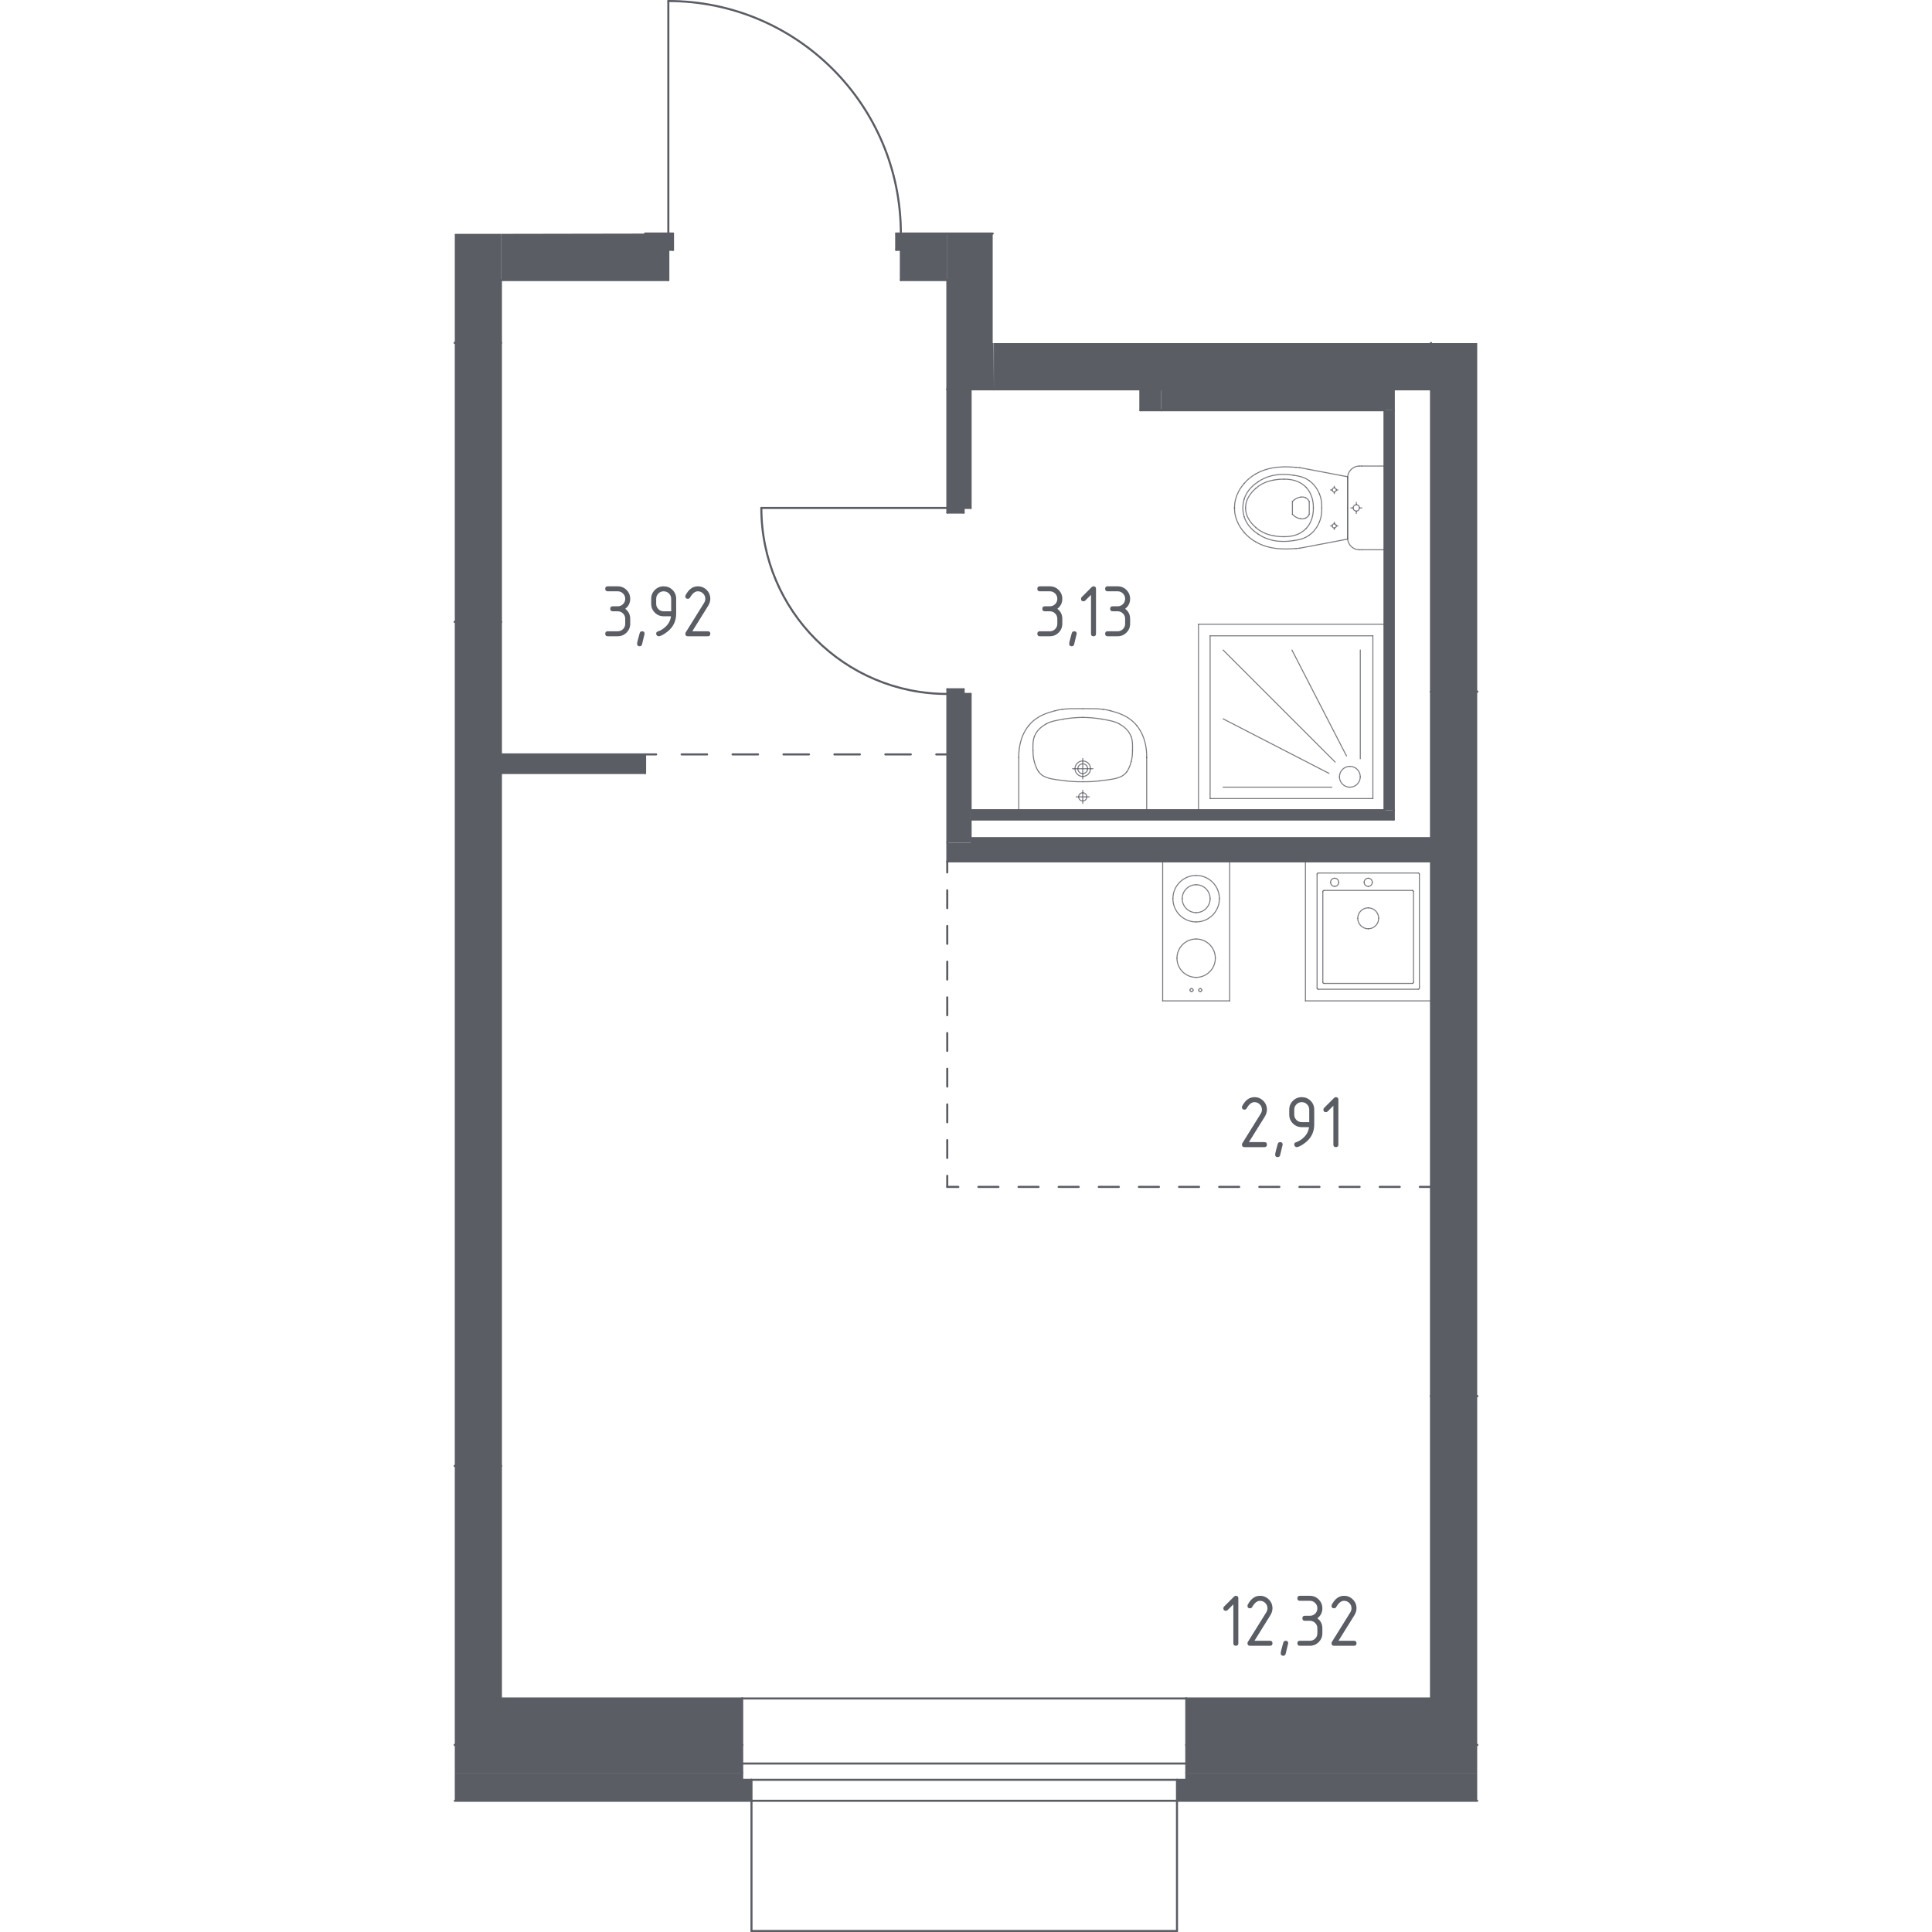 <?xml version="1.0" encoding="iso-8859-1"?>
<!-- Generator: Adobe Illustrator 27.0.0, SVG Export Plug-In . SVG Version: 6.00 Build 0)  -->
<svg version="1.1" xmlns="http://www.w3.org/2000/svg" xmlns:xlink="http://www.w3.org/1999/xlink" x="0px" y="0px"
	 viewBox="0 0 1000 1000" style="enable-background:new 0 0 1000 1000;" xml:space="preserve">
<g id="_x30_">
	<g>
		<g>
			
				<line style="fill:none;stroke:#5B5D65;stroke-width:1.07;stroke-linecap:round;stroke-linejoin:round;" x1="333.892" y1="390.477" x2="339.624" y2="390.477"/>
			
				<line style="fill:none;stroke:#5B5D65;stroke-width:1.07;stroke-linecap:round;stroke-linejoin:round;stroke-dasharray:13.181,13.181,13.181,13.181;" x1="352.805" y1="390.477" x2="398.94" y2="390.477"/>
			
				<line style="fill:none;stroke:#5B5D65;stroke-width:1.07;stroke-linecap:round;stroke-linejoin:round;stroke-dasharray:13.181,13.181,13.181,13.181,13.181,13.181;" x1="405.53" y1="390.477" x2="478.028" y2="390.477"/>
			
				<line style="fill:none;stroke:#5B5D65;stroke-width:1.07;stroke-linecap:round;stroke-linejoin:round;" x1="484.618" y1="390.477" x2="490.35" y2="390.477"/>
		</g>
	</g>
	<g>
		<g>
			
				<line style="fill:none;stroke:#5B5D65;stroke-width:1.07;stroke-linecap:round;stroke-linejoin:round;" x1="490.29" y1="445.839" x2="490.29" y2="451.571"/>
			
				<line style="fill:none;stroke:#5B5D65;stroke-width:1.07;stroke-linecap:round;stroke-linejoin:round;stroke-dasharray:9.237,9.237,9.237,9.237;" x1="490.29" y1="460.808" x2="490.29" y2="493.138"/>
			
				<line style="fill:none;stroke:#5B5D65;stroke-width:1.07;stroke-linecap:round;stroke-linejoin:round;stroke-dasharray:9.237,9.237,9.237,9.237,9.237,9.237;" x1="490.29" y1="497.757" x2="490.29" y2="603.983"/>
			
				<line style="fill:none;stroke:#5B5D65;stroke-width:1.07;stroke-linecap:round;stroke-linejoin:round;" x1="490.29" y1="608.601" x2="490.29" y2="614.333"/>
		</g>
	</g>
	<g>
		<g>
			
				<line style="fill:none;stroke:#5B5D65;stroke-width:1.07;stroke-linecap:round;stroke-linejoin:round;" x1="490.29" y1="614.333" x2="496.022" y2="614.333"/>
			
				<line style="fill:none;stroke:#5B5D65;stroke-width:1.07;stroke-linecap:round;stroke-linejoin:round;stroke-dasharray:10.386,10.386,10.386,10.386;" x1="506.407" y1="614.333" x2="542.757" y2="614.333"/>
			
				<line style="fill:none;stroke:#5B5D65;stroke-width:1.07;stroke-linecap:round;stroke-linejoin:round;stroke-dasharray:10.386,10.386,10.386,10.386,10.386,10.386;" x1="547.95" y1="614.333" x2="729.699" y2="614.333"/>
			
				<line style="fill:none;stroke:#5B5D65;stroke-width:1.07;stroke-linecap:round;stroke-linejoin:round;" x1="734.891" y1="614.333" x2="740.623" y2="614.333"/>
		</g>
	</g>
	
		<line style="fill:none;stroke:#5B5D65;stroke-width:1.07;stroke-linecap:round;stroke-linejoin:round;stroke-miterlimit:10;" x1="235.399" y1="903.182" x2="259.273" y2="903.182"/>
	
		<line style="fill:none;stroke:#5B5D65;stroke-width:1.07;stroke-linecap:round;stroke-linejoin:round;stroke-miterlimit:10;" x1="259.273" y1="903.182" x2="259.273" y2="758.759"/>
	
		<line style="fill:none;stroke:#5B5D65;stroke-width:1.07;stroke-linecap:round;stroke-linejoin:round;stroke-miterlimit:10;" x1="259.273" y1="758.759" x2="235.399" y2="758.759"/>
	
		<line style="fill:none;stroke:#5B5D65;stroke-width:1.07;stroke-linecap:round;stroke-linejoin:round;stroke-miterlimit:10;" x1="740.683" y1="722.649" x2="740.683" y2="903.177"/>
	
		<line style="fill:none;stroke:#5B5D65;stroke-width:1.07;stroke-linecap:round;stroke-linejoin:round;stroke-miterlimit:10;" x1="740.683" y1="903.177" x2="764.602" y2="903.177"/>
	
		<line style="fill:none;stroke:#5B5D65;stroke-width:1.07;stroke-linecap:round;stroke-linejoin:round;stroke-miterlimit:10;" x1="764.602" y1="722.649" x2="740.683" y2="722.649"/>
	
		<line style="fill:none;stroke:#5B5D65;stroke-width:1.07;stroke-linecap:round;stroke-linejoin:round;stroke-miterlimit:10;" x1="740.684" y1="177.604" x2="740.684" y2="357.982"/>
	
		<line style="fill:none;stroke:#5B5D65;stroke-width:1.07;stroke-linecap:round;stroke-linejoin:round;stroke-miterlimit:10;" x1="740.684" y1="357.982" x2="764.602" y2="357.982"/>
	
		<line style="fill:none;stroke:#5B5D65;stroke-width:1.07;stroke-linecap:round;stroke-linejoin:round;stroke-miterlimit:10;" x1="235.399" y1="758.759" x2="259.273" y2="758.759"/>
	
		<line style="fill:none;stroke:#5B5D65;stroke-width:1.07;stroke-linecap:round;stroke-linejoin:round;stroke-miterlimit:10;" x1="259.273" y1="758.759" x2="259.273" y2="321.881"/>
	
		<line style="fill:none;stroke:#5B5D65;stroke-width:1.07;stroke-linecap:round;stroke-linejoin:round;stroke-miterlimit:10;" x1="259.273" y1="321.881" x2="235.399" y2="321.881"/>
	
		<line style="fill:none;stroke:#5B5D65;stroke-width:1.07;stroke-linecap:round;stroke-linejoin:round;stroke-miterlimit:10;" x1="740.684" y1="357.982" x2="740.683" y2="722.649"/>
	
		<line style="fill:none;stroke:#5B5D65;stroke-width:1.07;stroke-linecap:round;stroke-linejoin:round;stroke-miterlimit:10;" x1="740.683" y1="722.649" x2="764.602" y2="722.649"/>
	
		<line style="fill:none;stroke:#5B5D65;stroke-width:1.07;stroke-linecap:round;stroke-linejoin:round;stroke-miterlimit:10;" x1="764.602" y1="357.982" x2="740.684" y2="357.982"/>
	
		<line style="fill:none;stroke:#5B5D65;stroke-width:1.07;stroke-linecap:round;stroke-linejoin:round;stroke-miterlimit:10;" x1="235.399" y1="177.453" x2="259.274" y2="177.453"/>
	
		<line style="fill:none;stroke:#5B5D65;stroke-width:1.07;stroke-linecap:round;stroke-linejoin:round;stroke-miterlimit:10;" x1="259.274" y1="177.453" x2="259.274" y2="144.958"/>
	
		<line style="fill:none;stroke:#5B5D65;stroke-width:1.07;stroke-linecap:round;stroke-linejoin:round;stroke-miterlimit:10;" x1="259.274" y1="144.958" x2="345.927" y2="144.958"/>
	
		<line style="fill:none;stroke:#5B5D65;stroke-width:1.07;stroke-linecap:round;stroke-linejoin:round;stroke-miterlimit:10;" x1="345.927" y1="144.958" x2="345.927" y2="120.888"/>
	
		<line style="fill:none;stroke:#5B5D65;stroke-width:1.07;stroke-linecap:round;stroke-linejoin:round;stroke-miterlimit:10;" x1="345.927" y1="120.888" x2="333.892" y2="120.887"/>
	
		<line style="fill:none;stroke:#5B5D65;stroke-width:1.07;stroke-linecap:round;stroke-linejoin:round;stroke-miterlimit:10;" x1="466.28" y1="144.958" x2="490.35" y2="144.958"/>
	
		<line style="fill:none;stroke:#5B5D65;stroke-width:1.07;stroke-linecap:round;stroke-linejoin:round;stroke-miterlimit:10;" x1="490.35" y1="120.888" x2="466.28" y2="120.888"/>
	
		<line style="fill:none;stroke:#5B5D65;stroke-width:1.07;stroke-linecap:round;stroke-linejoin:round;stroke-miterlimit:10;" x1="466.28" y1="120.888" x2="466.28" y2="144.958"/>
	
		<line style="fill:none;stroke:#5B5D65;stroke-width:1.07;stroke-linecap:round;stroke-linejoin:round;stroke-miterlimit:10;" x1="490.35" y1="144.958" x2="490.35" y2="201.524"/>
	
		<line style="fill:none;stroke:#5B5D65;stroke-width:1.07;stroke-linecap:round;stroke-linejoin:round;stroke-miterlimit:10;" x1="490.35" y1="201.524" x2="514.421" y2="201.524"/>
	
		<line style="fill:none;stroke:#5B5D65;stroke-width:1.07;stroke-linecap:round;stroke-linejoin:round;stroke-miterlimit:10;" x1="513.819" y1="120.888" x2="490.35" y2="120.888"/>
	
		<line style="fill:none;stroke:#5B5D65;stroke-width:1.07;stroke-linecap:round;stroke-linejoin:round;stroke-miterlimit:10;" x1="514.421" y1="201.524" x2="740.684" y2="201.524"/>
	
		<line style="fill:none;stroke:#5B5D65;stroke-width:1.07;stroke-linecap:round;stroke-linejoin:round;stroke-miterlimit:10;" x1="740.684" y1="201.524" x2="740.684" y2="177.604"/>
	
		<line style="fill:none;stroke:#5B5D65;stroke-width:1.07;stroke-linecap:round;stroke-linejoin:round;stroke-miterlimit:10;" x1="259.273" y1="903.179" x2="384.151" y2="903.179"/>
	
		<line style="fill:none;stroke:#5B5D65;stroke-width:1.07;stroke-linecap:round;stroke-linejoin:round;stroke-miterlimit:10;" x1="384.151" y1="903.179" x2="384.151" y2="879.109"/>
	
		<line style="fill:none;stroke:#5B5D65;stroke-width:1.07;stroke-linecap:round;stroke-linejoin:round;stroke-miterlimit:10;" x1="384.151" y1="879.109" x2="259.273" y2="879.108"/>
	
		<line style="fill:none;stroke:#5B5D65;stroke-width:1.07;stroke-linecap:round;stroke-linejoin:round;stroke-miterlimit:10;" x1="259.273" y1="879.108" x2="259.273" y2="903.179"/>
	
		<line style="fill:none;stroke:#5B5D65;stroke-width:1.07;stroke-linecap:round;stroke-linejoin:round;stroke-miterlimit:10;" x1="614.024" y1="903.179" x2="740.683" y2="903.179"/>
	
		<line style="fill:none;stroke:#5B5D65;stroke-width:1.07;stroke-linecap:round;stroke-linejoin:round;stroke-miterlimit:10;" x1="740.683" y1="903.179" x2="740.683" y2="879.109"/>
	
		<line style="fill:none;stroke:#5B5D65;stroke-width:1.07;stroke-linecap:round;stroke-linejoin:round;stroke-miterlimit:10;" x1="740.683" y1="879.109" x2="614.024" y2="879.109"/>
	
		<line style="fill:none;stroke:#5B5D65;stroke-width:1.07;stroke-linecap:round;stroke-linejoin:round;stroke-miterlimit:10;" x1="614.024" y1="879.109" x2="614.024" y2="903.179"/>
	
		<line style="fill:none;stroke:#5B5D65;stroke-width:1.07;stroke-linecap:round;stroke-linejoin:round;stroke-miterlimit:10;" x1="490.35" y1="201.524" x2="490.35" y2="262.904"/>
	
		<line style="fill:none;stroke:#5B5D65;stroke-width:1.07;stroke-linecap:round;stroke-linejoin:round;stroke-miterlimit:10;" x1="490.35" y1="262.904" x2="502.386" y2="262.904"/>
	
		<line style="fill:none;stroke:#5B5D65;stroke-width:1.07;stroke-linecap:round;stroke-linejoin:round;stroke-miterlimit:10;" x1="502.386" y1="262.904" x2="502.386" y2="201.524"/>
	
		<line style="fill:none;stroke:#5B5D65;stroke-width:1.07;stroke-linecap:round;stroke-linejoin:round;stroke-miterlimit:10;" x1="502.386" y1="201.524" x2="490.35" y2="201.524"/>
	
		<line style="fill:none;stroke:#5B5D65;stroke-width:1.07;stroke-linecap:round;stroke-linejoin:round;stroke-miterlimit:10;" x1="490.35" y1="359.186" x2="490.35" y2="436.211"/>
	
		<line style="fill:none;stroke:#5B5D65;stroke-width:1.07;stroke-linecap:round;stroke-linejoin:round;stroke-miterlimit:10;" x1="502.385" y1="433.804" x2="502.385" y2="424.177"/>
	
		<line style="fill:none;stroke:#5B5D65;stroke-width:1.07;stroke-linecap:round;stroke-linejoin:round;stroke-miterlimit:10;" x1="502.385" y1="419.363" x2="502.386" y2="359.186"/>
	
		<line style="fill:none;stroke:#5B5D65;stroke-width:1.07;stroke-linecap:round;stroke-linejoin:round;stroke-miterlimit:10;" x1="502.386" y1="359.186" x2="490.35" y2="359.186"/>
	
		<line style="fill:none;stroke:#5B5D65;stroke-width:1.07;stroke-linecap:round;stroke-linejoin:round;stroke-miterlimit:10;" x1="502.385" y1="424.177" x2="721.427" y2="424.177"/>
	
		<line style="fill:none;stroke:#5B5D65;stroke-width:1.07;stroke-linecap:round;stroke-linejoin:round;stroke-miterlimit:10;" x1="721.427" y1="424.177" x2="721.427" y2="419.363"/>
	
		<line style="fill:none;stroke:#5B5D65;stroke-width:1.07;stroke-linecap:round;stroke-linejoin:round;stroke-miterlimit:10;" x1="716.613" y1="419.363" x2="502.385" y2="419.363"/>
	
		<line style="fill:none;stroke:#5B5D65;stroke-width:1.07;stroke-linecap:round;stroke-linejoin:round;stroke-miterlimit:10;" x1="721.427" y1="419.363" x2="721.427" y2="212.356"/>
	
		<line style="fill:none;stroke:#5B5D65;stroke-width:1.07;stroke-linecap:round;stroke-linejoin:round;stroke-miterlimit:10;" x1="716.613" y1="212.356" x2="716.613" y2="419.363"/>
	
		<line style="fill:none;stroke:#5B5D65;stroke-width:1.07;stroke-linecap:round;stroke-linejoin:round;stroke-miterlimit:10;" x1="721.427" y1="201.524" x2="601.075" y2="201.524"/>
	
		<line style="fill:none;stroke:#5B5D65;stroke-width:1.07;stroke-linecap:round;stroke-linejoin:round;stroke-miterlimit:10;" x1="601.075" y1="212.355" x2="716.613" y2="212.356"/>
	
		<line style="fill:none;stroke:#5B5D65;stroke-width:1.07;stroke-linecap:round;stroke-linejoin:round;stroke-miterlimit:10;" x1="721.427" y1="212.356" x2="721.427" y2="201.524"/>
	
		<line style="fill:none;stroke:#5B5D65;stroke-width:1.07;stroke-linecap:round;stroke-linejoin:round;stroke-miterlimit:10;" x1="601.075" y1="201.524" x2="590.243" y2="201.524"/>
	
		<line style="fill:none;stroke:#5B5D65;stroke-width:1.07;stroke-linecap:round;stroke-linejoin:round;stroke-miterlimit:10;" x1="590.243" y1="201.524" x2="590.243" y2="212.355"/>
	
		<line style="fill:none;stroke:#5B5D65;stroke-width:1.07;stroke-linecap:round;stroke-linejoin:round;stroke-miterlimit:10;" x1="590.243" y1="212.355" x2="601.075" y2="212.355"/>
	
		<line style="fill:none;stroke:#5B5D65;stroke-width:1.07;stroke-linecap:round;stroke-linejoin:round;stroke-miterlimit:10;" x1="259.273" y1="400.105" x2="333.892" y2="400.105"/>
	
		<line style="fill:none;stroke:#5B5D65;stroke-width:1.07;stroke-linecap:round;stroke-linejoin:round;stroke-miterlimit:10;" x1="333.892" y1="400.105" x2="333.892" y2="390.477"/>
	
		<line style="fill:none;stroke:#5B5D65;stroke-width:1.07;stroke-linecap:round;stroke-linejoin:round;stroke-miterlimit:10;" x1="333.892" y1="390.477" x2="259.273" y2="390.477"/>
	
		<line style="fill:none;stroke:#5B5D65;stroke-width:1.07;stroke-linecap:round;stroke-linejoin:round;stroke-miterlimit:10;" x1="259.273" y1="390.477" x2="259.273" y2="400.105"/>
	
		<line style="fill:none;stroke:#5B5D65;stroke-width:1.07;stroke-linecap:round;stroke-linejoin:round;stroke-miterlimit:10;" x1="490.35" y1="445.839" x2="740.683" y2="445.84"/>
	
		<line style="fill:none;stroke:#5B5D65;stroke-width:1.07;stroke-linecap:round;stroke-linejoin:round;stroke-miterlimit:10;" x1="740.683" y1="445.84" x2="740.683" y2="433.804"/>
	
		<line style="fill:none;stroke:#5B5D65;stroke-width:1.07;stroke-linecap:round;stroke-linejoin:round;stroke-miterlimit:10;" x1="740.683" y1="433.804" x2="502.385" y2="433.804"/>
	
		<line style="fill:none;stroke:#5B5D65;stroke-width:1.07;stroke-linecap:round;stroke-linejoin:round;stroke-miterlimit:10;" x1="490.35" y1="436.211" x2="490.35" y2="445.839"/>
	
		<line style="fill:none;stroke:#5B5D65;stroke-width:1.07;stroke-linecap:round;stroke-linejoin:round;stroke-miterlimit:10;" x1="235.399" y1="321.881" x2="259.273" y2="321.881"/>
	
		<line style="fill:none;stroke:#5B5D65;stroke-width:1.07;stroke-linecap:round;stroke-linejoin:round;stroke-miterlimit:10;" x1="259.273" y1="321.881" x2="259.274" y2="177.453"/>
	
		<line style="fill:none;stroke:#5B5D65;stroke-width:1.07;stroke-linecap:round;stroke-linejoin:round;stroke-miterlimit:10;" x1="259.274" y1="177.453" x2="235.399" y2="177.453"/>
	
		<line style="fill:none;stroke:#5B5D65;stroke-width:1.07;stroke-linecap:round;stroke-linejoin:round;stroke-miterlimit:10;" x1="235.399" y1="932.069" x2="388.965" y2="932.069"/>
	
		<line style="fill:none;stroke:#5B5D65;stroke-width:1.07;stroke-linecap:round;stroke-linejoin:round;stroke-miterlimit:10;" x1="388.965" y1="932.069" x2="388.965" y2="921.236"/>
	
		<line style="fill:none;stroke:#5B5D65;stroke-width:1.07;stroke-linecap:round;stroke-linejoin:round;stroke-miterlimit:10;" x1="388.965" y1="921.236" x2="384.151" y2="921.236"/>
	
		<line style="fill:none;stroke:#5B5D65;stroke-width:1.07;stroke-linecap:round;stroke-linejoin:round;stroke-miterlimit:10;" x1="384.151" y1="921.236" x2="384.151" y2="917.627"/>
	
		<line style="fill:none;stroke:#5B5D65;stroke-width:1.07;stroke-linecap:round;stroke-linejoin:round;stroke-miterlimit:10;" x1="609.21" y1="932.069" x2="764.602" y2="932.069"/>
	
		<line style="fill:none;stroke:#5B5D65;stroke-width:1.07;stroke-linecap:round;stroke-linejoin:round;stroke-miterlimit:10;" x1="614.024" y1="917.627" x2="614.024" y2="921.236"/>
	
		<line style="fill:none;stroke:#5B5D65;stroke-width:1.07;stroke-linecap:round;stroke-linejoin:round;stroke-miterlimit:10;" x1="614.024" y1="921.236" x2="609.21" y2="921.236"/>
	
		<line style="fill:none;stroke:#5B5D65;stroke-width:1.07;stroke-linecap:round;stroke-linejoin:round;stroke-miterlimit:10;" x1="609.21" y1="921.236" x2="609.21" y2="932.069"/>
	
		<line style="fill:none;stroke:#5B5D65;stroke-width:1.07;stroke-linecap:round;stroke-linejoin:round;stroke-miterlimit:10;" x1="384.151" y1="917.625" x2="384.151" y2="903.183"/>
	
		<line style="fill:none;stroke:#5B5D65;stroke-width:1.07;stroke-linecap:round;stroke-linejoin:round;stroke-miterlimit:10;" x1="384.151" y1="903.183" x2="235.399" y2="903.183"/>
	
		<line style="fill:none;stroke:#5B5D65;stroke-width:1.07;stroke-linecap:round;stroke-linejoin:round;stroke-miterlimit:10;" x1="764.602" y1="903.183" x2="614.024" y2="903.183"/>
	
		<line style="fill:none;stroke:#5B5D65;stroke-width:1.07;stroke-linecap:round;stroke-linejoin:round;stroke-miterlimit:10;" x1="614.024" y1="903.183" x2="614.024" y2="917.625"/>
	<path style="fill:none;stroke:#5B5D65;stroke-width:1.07;stroke-linecap:round;stroke-linejoin:round;stroke-miterlimit:10;" d="
		M466.28,120.888c0-66.469-53.884-120.353-120.352-120.353"/>
	
		<line style="fill:none;stroke:#5B5D65;stroke-width:1.07;stroke-linecap:round;stroke-linejoin:round;stroke-miterlimit:10;" x1="345.927" y1="120.888" x2="345.927" y2="0.535"/>
	
		<line style="fill:none;stroke:#5B5D65;stroke-width:1.07;stroke-linecap:round;stroke-linejoin:round;stroke-miterlimit:10;" x1="348.334" y1="120.888" x2="348.334" y2="129.312"/>
	
		<line style="fill:none;stroke:#5B5D65;stroke-width:1.07;stroke-linecap:round;stroke-linejoin:round;stroke-miterlimit:10;" x1="345.927" y1="120.888" x2="348.334" y2="120.888"/>
	
		<line style="fill:none;stroke:#5B5D65;stroke-width:1.07;stroke-linecap:round;stroke-linejoin:round;stroke-miterlimit:10;" x1="345.927" y1="129.312" x2="345.927" y2="120.888"/>
	
		<line style="fill:none;stroke:#5B5D65;stroke-width:1.07;stroke-linecap:round;stroke-linejoin:round;stroke-miterlimit:10;" x1="348.334" y1="129.312" x2="345.927" y2="129.312"/>
	
		<line style="fill:none;stroke:#5B5D65;stroke-width:1.07;stroke-linecap:round;stroke-linejoin:round;stroke-miterlimit:10;" x1="466.28" y1="120.888" x2="466.28" y2="129.312"/>
	
		<line style="fill:none;stroke:#5B5D65;stroke-width:1.07;stroke-linecap:round;stroke-linejoin:round;stroke-miterlimit:10;" x1="463.873" y1="120.888" x2="466.28" y2="120.888"/>
	
		<line style="fill:none;stroke:#5B5D65;stroke-width:1.07;stroke-linecap:round;stroke-linejoin:round;stroke-miterlimit:10;" x1="463.873" y1="129.312" x2="463.873" y2="120.888"/>
	
		<line style="fill:none;stroke:#5B5D65;stroke-width:1.07;stroke-linecap:round;stroke-linejoin:round;stroke-miterlimit:10;" x1="466.28" y1="129.312" x2="463.873" y2="129.312"/>
	<path style="fill:none;stroke:#5B5D65;stroke-width:1.07;stroke-linecap:round;stroke-linejoin:round;stroke-miterlimit:10;" d="
		M394.068,262.904c0,53.175,43.107,96.282,96.282,96.282"/>
	
		<line style="fill:none;stroke:#5B5D65;stroke-width:1.07;stroke-linecap:round;stroke-linejoin:round;stroke-miterlimit:10;" x1="490.35" y1="262.904" x2="394.068" y2="262.904"/>
	
		<line style="fill:none;stroke:#5B5D65;stroke-width:1.07;stroke-linecap:round;stroke-linejoin:round;stroke-miterlimit:10;" x1="498.775" y1="359.186" x2="498.775" y2="356.779"/>
	
		<line style="fill:none;stroke:#5B5D65;stroke-width:1.07;stroke-linecap:round;stroke-linejoin:round;stroke-miterlimit:10;" x1="498.775" y1="356.779" x2="490.35" y2="356.779"/>
	
		<line style="fill:none;stroke:#5B5D65;stroke-width:1.07;stroke-linecap:round;stroke-linejoin:round;stroke-miterlimit:10;" x1="490.35" y1="356.779" x2="490.35" y2="359.186"/>
	
		<line style="fill:none;stroke:#5B5D65;stroke-width:1.07;stroke-linecap:round;stroke-linejoin:round;stroke-miterlimit:10;" x1="490.35" y1="359.186" x2="498.775" y2="359.186"/>
	
		<line style="fill:none;stroke:#5B5D65;stroke-width:1.07;stroke-linecap:round;stroke-linejoin:round;stroke-miterlimit:10;" x1="498.775" y1="265.311" x2="498.775" y2="262.904"/>
	
		<line style="fill:none;stroke:#5B5D65;stroke-width:1.07;stroke-linecap:round;stroke-linejoin:round;stroke-miterlimit:10;" x1="498.775" y1="262.904" x2="490.35" y2="262.904"/>
	
		<line style="fill:none;stroke:#5B5D65;stroke-width:1.07;stroke-linecap:round;stroke-linejoin:round;stroke-miterlimit:10;" x1="490.35" y1="262.904" x2="490.35" y2="265.311"/>
	
		<line style="fill:none;stroke:#5B5D65;stroke-width:1.07;stroke-linecap:round;stroke-linejoin:round;stroke-miterlimit:10;" x1="490.35" y1="265.311" x2="498.775" y2="265.311"/>
	
		<line style="opacity:0.8;fill:none;stroke:#5B5D65;stroke-width:0.535;stroke-linecap:round;stroke-linejoin:round;stroke-miterlimit:10;" x1="601.796" y1="445.84" x2="601.796" y2="518.052"/>
	
		<line style="opacity:0.8;fill:none;stroke:#5B5D65;stroke-width:0.535;stroke-linecap:round;stroke-linejoin:round;stroke-miterlimit:10;" x1="636.459" y1="518.052" x2="636.459" y2="445.84"/>
	
		<line style="opacity:0.8;fill:none;stroke:#5B5D65;stroke-width:0.535;stroke-linecap:round;stroke-linejoin:round;stroke-miterlimit:10;" x1="601.796" y1="518.052" x2="636.459" y2="518.052"/>
	
		<path style="opacity:0.8;fill:none;stroke:#5B5D65;stroke-width:0.535;stroke-linecap:round;stroke-linejoin:round;stroke-miterlimit:10;" d="
		M619.128,457.935c-3.988,0-7.222,3.233-7.222,7.221c0,0,0,0,0,0.001"/>
	
		<path style="opacity:0.8;fill:none;stroke:#5B5D65;stroke-width:0.535;stroke-linecap:round;stroke-linejoin:round;stroke-miterlimit:10;" d="
		M611.906,465.157c0,3.987,3.232,7.22,7.22,7.22c0.001,0,0.001,0,0.002,0"/>
	
		<path style="opacity:0.8;fill:none;stroke:#5B5D65;stroke-width:0.535;stroke-linecap:round;stroke-linejoin:round;stroke-miterlimit:10;" d="
		M619.128,472.377c3.987,0,7.22-3.232,7.22-7.219c0,0,0-0.001,0-0.001"/>
	
		<path style="opacity:0.8;fill:none;stroke:#5B5D65;stroke-width:0.535;stroke-linecap:round;stroke-linejoin:round;stroke-miterlimit:10;" d="
		M626.348,465.157c0-3.988-3.232-7.221-7.22-7.222"/>
	
		<path style="opacity:0.8;fill:none;stroke:#5B5D65;stroke-width:0.535;stroke-linecap:round;stroke-linejoin:round;stroke-miterlimit:10;" d="
		M619.126,505.886c5.484-0.001,9.929-4.447,9.929-9.931"/>
	
		<path style="opacity:0.8;fill:none;stroke:#5B5D65;stroke-width:0.535;stroke-linecap:round;stroke-linejoin:round;stroke-miterlimit:10;" d="
		M629.055,495.955c0-5.484-4.445-9.93-9.929-9.931"/>
	
		<path style="opacity:0.8;fill:none;stroke:#5B5D65;stroke-width:0.535;stroke-linecap:round;stroke-linejoin:round;stroke-miterlimit:10;" d="
		M619.126,486.024c-5.484,0.001-9.929,4.447-9.929,9.931"/>
	
		<path style="opacity:0.8;fill:none;stroke:#5B5D65;stroke-width:0.535;stroke-linecap:round;stroke-linejoin:round;stroke-miterlimit:10;" d="
		M609.197,495.955c0,5.484,4.445,9.93,9.929,9.931"/>
	
		<path style="opacity:0.8;fill:none;stroke:#5B5D65;stroke-width:0.535;stroke-linecap:round;stroke-linejoin:round;stroke-miterlimit:10;" d="
		M619.126,453.122c-6.646,0-12.034,5.388-12.035,12.034c0,0,0,0,0,0.001"/>
	
		<path style="opacity:0.8;fill:none;stroke:#5B5D65;stroke-width:0.535;stroke-linecap:round;stroke-linejoin:round;stroke-miterlimit:10;" d="
		M607.091,465.157c0,6.646,5.388,12.034,12.034,12.035c0,0,0,0,0,0"/>
	
		<path style="opacity:0.8;fill:none;stroke:#5B5D65;stroke-width:0.535;stroke-linecap:round;stroke-linejoin:round;stroke-miterlimit:10;" d="
		M619.126,477.191c6.647,0,12.036-5.388,12.037-12.035"/>
	
		<path style="opacity:0.8;fill:none;stroke:#5B5D65;stroke-width:0.535;stroke-linecap:round;stroke-linejoin:round;stroke-miterlimit:10;" d="
		M631.163,465.157c-0.001-6.647-5.39-12.035-12.037-12.035"/>
	
		<path style="opacity:0.8;fill:none;stroke:#5B5D65;stroke-width:0.535;stroke-linecap:round;stroke-linejoin:round;stroke-miterlimit:10;" d="
		M616.743,511.655c-0.449,0-0.813,0.364-0.813,0.813"/>
	
		<path style="opacity:0.8;fill:none;stroke:#5B5D65;stroke-width:0.535;stroke-linecap:round;stroke-linejoin:round;stroke-miterlimit:10;" d="
		M615.93,512.468c0,0.449,0.364,0.813,0.813,0.813"/>
	
		<path style="opacity:0.8;fill:none;stroke:#5B5D65;stroke-width:0.535;stroke-linecap:round;stroke-linejoin:round;stroke-miterlimit:10;" d="
		M616.743,513.281c0.448,0.001,0.812-0.362,0.813-0.811c0-0.001,0-0.002,0-0.003"/>
	
		<path style="opacity:0.8;fill:none;stroke:#5B5D65;stroke-width:0.535;stroke-linecap:round;stroke-linejoin:round;stroke-miterlimit:10;" d="
		M617.556,512.468c0.001-0.448-0.362-0.812-0.81-0.813c-0.001,0-0.002,0-0.003,0"/>
	
		<path style="opacity:0.8;fill:none;stroke:#5B5D65;stroke-width:0.535;stroke-linecap:round;stroke-linejoin:round;stroke-miterlimit:10;" d="
		M621.252,511.655c-0.449,0-0.813,0.364-0.813,0.813"/>
	
		<path style="opacity:0.8;fill:none;stroke:#5B5D65;stroke-width:0.535;stroke-linecap:round;stroke-linejoin:round;stroke-miterlimit:10;" d="
		M620.439,512.468c0,0.449,0.364,0.813,0.813,0.813"/>
	
		<path style="opacity:0.8;fill:none;stroke:#5B5D65;stroke-width:0.535;stroke-linecap:round;stroke-linejoin:round;stroke-miterlimit:10;" d="
		M621.252,513.281c0.448,0.001,0.812-0.362,0.813-0.81c0-0.001,0-0.002,0-0.003"/>
	
		<path style="opacity:0.8;fill:none;stroke:#5B5D65;stroke-width:0.535;stroke-linecap:round;stroke-linejoin:round;stroke-miterlimit:10;" d="
		M622.065,512.468c0.001-0.448-0.362-0.812-0.81-0.813c-0.001,0-0.002,0-0.003,0"/>
	
		<line style="opacity:0.8;fill:none;stroke:#5B5D65;stroke-width:0.535;stroke-linecap:round;stroke-linejoin:round;stroke-miterlimit:10;" x1="731.628" y1="508.417" x2="731.628" y2="461.48"/>
	
		<line style="opacity:0.8;fill:none;stroke:#5B5D65;stroke-width:0.535;stroke-linecap:round;stroke-linejoin:round;stroke-miterlimit:10;" x1="685.294" y1="509.019" x2="731.028" y2="509.019"/>
	
		<line style="opacity:0.8;fill:none;stroke:#5B5D65;stroke-width:0.535;stroke-linecap:round;stroke-linejoin:round;stroke-miterlimit:10;" x1="684.693" y1="461.481" x2="684.693" y2="508.417"/>
	
		<line style="opacity:0.8;fill:none;stroke:#5B5D65;stroke-width:0.535;stroke-linecap:round;stroke-linejoin:round;stroke-miterlimit:10;" x1="731.027" y1="460.879" x2="685.295" y2="460.879"/>
	
		<line style="opacity:0.8;fill:none;stroke:#5B5D65;stroke-width:0.535;stroke-linecap:round;stroke-linejoin:round;stroke-miterlimit:10;" x1="734.666" y1="511.434" x2="734.666" y2="452.46"/>
	
		<line style="opacity:0.8;fill:none;stroke:#5B5D65;stroke-width:0.535;stroke-linecap:round;stroke-linejoin:round;stroke-miterlimit:10;" x1="682.313" y1="512.034" x2="734.065" y2="512.035"/>
	
		<line style="opacity:0.8;fill:none;stroke:#5B5D65;stroke-width:0.535;stroke-linecap:round;stroke-linejoin:round;stroke-miterlimit:10;" x1="681.713" y1="452.46" x2="681.712" y2="511.434"/>
	
		<line style="opacity:0.8;fill:none;stroke:#5B5D65;stroke-width:0.535;stroke-linecap:round;stroke-linejoin:round;stroke-miterlimit:10;" x1="734.065" y1="451.86" x2="682.313" y2="451.86"/>
	
		<line style="opacity:0.8;fill:none;stroke:#5B5D65;stroke-width:0.535;stroke-linecap:round;stroke-linejoin:round;stroke-miterlimit:10;" x1="675.693" y1="445.84" x2="675.693" y2="518.051"/>
	
		<line style="opacity:0.8;fill:none;stroke:#5B5D65;stroke-width:0.535;stroke-linecap:round;stroke-linejoin:round;stroke-miterlimit:10;" x1="675.693" y1="518.051" x2="740.683" y2="518.051"/>
	
		<path style="opacity:0.8;fill:none;stroke:#5B5D65;stroke-width:0.535;stroke-linecap:round;stroke-linejoin:round;stroke-miterlimit:10;" d="
		M690.807,454.567c-1.163,0-2.106,0.942-2.106,2.105c0,0,0,0,0,0.001"/>
	
		<path style="opacity:0.8;fill:none;stroke:#5B5D65;stroke-width:0.535;stroke-linecap:round;stroke-linejoin:round;stroke-miterlimit:10;" d="
		M688.701,456.673c0,1.163,0.942,2.106,2.105,2.106c0,0,0,0,0.001,0"/>
	
		<path style="opacity:0.8;fill:none;stroke:#5B5D65;stroke-width:0.535;stroke-linecap:round;stroke-linejoin:round;stroke-miterlimit:10;" d="
		M690.807,458.779c1.163,0,2.106-0.942,2.106-2.105c0,0,0,0,0-0.001"/>
	
		<path style="opacity:0.8;fill:none;stroke:#5B5D65;stroke-width:0.535;stroke-linecap:round;stroke-linejoin:round;stroke-miterlimit:10;" d="
		M692.913,456.673c0-1.163-0.942-2.106-2.105-2.106c0,0,0,0-0.001,0"/>
	
		<path style="opacity:0.8;fill:none;stroke:#5B5D65;stroke-width:0.535;stroke-linecap:round;stroke-linejoin:round;stroke-miterlimit:10;" d="
		M708.188,454.567c-1.163,0-2.106,0.942-2.106,2.105c0,0,0,0,0,0.001"/>
	
		<path style="opacity:0.8;fill:none;stroke:#5B5D65;stroke-width:0.535;stroke-linecap:round;stroke-linejoin:round;stroke-miterlimit:10;" d="
		M706.082,456.673c0,1.163,0.942,2.106,2.105,2.106c0,0,0,0,0.001,0"/>
	
		<path style="opacity:0.8;fill:none;stroke:#5B5D65;stroke-width:0.535;stroke-linecap:round;stroke-linejoin:round;stroke-miterlimit:10;" d="
		M708.188,458.779c1.163,0,2.106-0.942,2.106-2.105c0,0,0,0,0-0.001"/>
	
		<path style="opacity:0.8;fill:none;stroke:#5B5D65;stroke-width:0.535;stroke-linecap:round;stroke-linejoin:round;stroke-miterlimit:10;" d="
		M710.294,456.673c0-1.163-0.942-2.106-2.105-2.106c0,0,0,0-0.001,0"/>
	
		<path style="opacity:0.8;fill:none;stroke:#5B5D65;stroke-width:0.535;stroke-linecap:round;stroke-linejoin:round;stroke-miterlimit:10;" d="
		M708.188,469.897c-2.991,0.001-5.416,2.426-5.415,5.418"/>
	
		<path style="opacity:0.8;fill:none;stroke:#5B5D65;stroke-width:0.535;stroke-linecap:round;stroke-linejoin:round;stroke-miterlimit:10;" d="
		M702.773,475.314c0,2.991,2.424,5.417,5.415,5.418"/>
	
		<path style="opacity:0.8;fill:none;stroke:#5B5D65;stroke-width:0.535;stroke-linecap:round;stroke-linejoin:round;stroke-miterlimit:10;" d="
		M708.188,480.732c2.991-0.001,5.416-2.426,5.415-5.418"/>
	
		<path style="opacity:0.8;fill:none;stroke:#5B5D65;stroke-width:0.535;stroke-linecap:round;stroke-linejoin:round;stroke-miterlimit:10;" d="
		M713.604,475.314c0-2.991-2.424-5.417-5.415-5.418"/>
	
		<path style="opacity:0.8;fill:none;stroke:#5B5D65;stroke-width:0.535;stroke-linecap:round;stroke-linejoin:round;stroke-miterlimit:10;" d="
		M731.028,509.019c0.332-0.001,0.6-0.271,0.601-0.603"/>
	
		<path style="opacity:0.8;fill:none;stroke:#5B5D65;stroke-width:0.535;stroke-linecap:round;stroke-linejoin:round;stroke-miterlimit:10;" d="
		M684.693,508.417c0,0.332,0.269,0.601,0.601,0.603"/>
	
		<path style="opacity:0.8;fill:none;stroke:#5B5D65;stroke-width:0.535;stroke-linecap:round;stroke-linejoin:round;stroke-miterlimit:10;" d="
		M685.295,460.879c-0.332,0-0.602,0.269-0.602,0.602"/>
	
		<path style="opacity:0.8;fill:none;stroke:#5B5D65;stroke-width:0.535;stroke-linecap:round;stroke-linejoin:round;stroke-miterlimit:10;" d="
		M731.628,461.48c0-0.332-0.27-0.601-0.602-0.601"/>
	
		<path style="opacity:0.8;fill:none;stroke:#5B5D65;stroke-width:0.535;stroke-linecap:round;stroke-linejoin:round;stroke-miterlimit:10;" d="
		M734.065,512.035c0.331-0.002,0.599-0.27,0.601-0.601"/>
	
		<path style="opacity:0.8;fill:none;stroke:#5B5D65;stroke-width:0.535;stroke-linecap:round;stroke-linejoin:round;stroke-miterlimit:10;" d="
		M681.712,511.434c0.001,0.331,0.269,0.6,0.601,0.601"/>
	
		<path style="opacity:0.8;fill:none;stroke:#5B5D65;stroke-width:0.535;stroke-linecap:round;stroke-linejoin:round;stroke-miterlimit:10;" d="
		M682.313,451.86c-0.332,0-0.6,0.269-0.601,0.601"/>
	
		<path style="opacity:0.8;fill:none;stroke:#5B5D65;stroke-width:0.535;stroke-linecap:round;stroke-linejoin:round;stroke-miterlimit:10;" d="
		M734.666,452.46c-0.001-0.331-0.269-0.6-0.601-0.601"/>
	
		<line style="opacity:0.8;fill:none;stroke:#5B5D65;stroke-width:0.535;stroke-linecap:round;stroke-linejoin:round;stroke-miterlimit:10;" x1="696.94" y1="391.274" x2="668.707" y2="336.46"/>
	
		<line style="opacity:0.8;fill:none;stroke:#5B5D65;stroke-width:0.535;stroke-linecap:round;stroke-linejoin:round;stroke-miterlimit:10;" x1="704.081" y1="392.722" x2="704.081" y2="336.46"/>
	
		<line style="opacity:0.8;fill:none;stroke:#5B5D65;stroke-width:0.535;stroke-linecap:round;stroke-linejoin:round;stroke-miterlimit:10;" x1="710.595" y1="329.099" x2="710.595" y2="413.345"/>
	
		<line style="opacity:0.8;fill:none;stroke:#5B5D65;stroke-width:0.535;stroke-linecap:round;stroke-linejoin:round;stroke-miterlimit:10;" x1="626.349" y1="329.099" x2="710.595" y2="329.099"/>
	
		<line style="opacity:0.8;fill:none;stroke:#5B5D65;stroke-width:0.535;stroke-linecap:round;stroke-linejoin:round;stroke-miterlimit:10;" x1="626.349" y1="413.345" x2="626.349" y2="329.099"/>
	
		<line style="opacity:0.8;fill:none;stroke:#5B5D65;stroke-width:0.535;stroke-linecap:round;stroke-linejoin:round;stroke-miterlimit:10;" x1="710.595" y1="413.345" x2="626.349" y2="413.345"/>
	
		<line style="opacity:0.8;fill:none;stroke:#5B5D65;stroke-width:0.535;stroke-linecap:round;stroke-linejoin:round;stroke-miterlimit:10;" x1="620.331" y1="323.081" x2="716.613" y2="323.081"/>
	
		<line style="opacity:0.8;fill:none;stroke:#5B5D65;stroke-width:0.535;stroke-linecap:round;stroke-linejoin:round;stroke-miterlimit:10;" x1="620.331" y1="419.363" x2="620.331" y2="323.081"/>
	
		<line style="opacity:0.8;fill:none;stroke:#5B5D65;stroke-width:0.535;stroke-linecap:round;stroke-linejoin:round;stroke-miterlimit:10;" x1="687.903" y1="400.311" x2="633.089" y2="372.078"/>
	
		<line style="opacity:0.8;fill:none;stroke:#5B5D65;stroke-width:0.535;stroke-linecap:round;stroke-linejoin:round;stroke-miterlimit:10;" x1="689.351" y1="407.452" x2="633.089" y2="407.452"/>
	
		<line style="opacity:0.8;fill:none;stroke:#5B5D65;stroke-width:0.535;stroke-linecap:round;stroke-linejoin:round;stroke-miterlimit:10;" x1="633.089" y1="336.46" x2="691.063" y2="394.433"/>
	
		<path style="opacity:0.8;fill:none;stroke:#5B5D65;stroke-width:0.535;stroke-linecap:round;stroke-linejoin:round;stroke-miterlimit:10;" d="
		M698.688,407.452c2.978,0,5.392-2.413,5.392-5.391c0,0,0-0.001,0-0.001"/>
	
		<path style="opacity:0.8;fill:none;stroke:#5B5D65;stroke-width:0.535;stroke-linecap:round;stroke-linejoin:round;stroke-miterlimit:10;" d="
		M704.08,402.06c0-2.978-2.413-5.392-5.391-5.392c0,0-0.001,0-0.001,0"/>
	
		<path style="opacity:0.8;fill:none;stroke:#5B5D65;stroke-width:0.535;stroke-linecap:round;stroke-linejoin:round;stroke-miterlimit:10;" d="
		M698.688,396.667c-2.978,0-5.392,2.413-5.392,5.391c0,0,0,0.001,0,0.001"/>
	
		<path style="opacity:0.8;fill:none;stroke:#5B5D65;stroke-width:0.535;stroke-linecap:round;stroke-linejoin:round;stroke-miterlimit:10;" d="
		M693.296,402.06c0,2.978,2.413,5.392,5.391,5.392c0,0,0.001,0,0.001,0"/>
	
		<line style="opacity:0.8;fill:none;stroke:#5B5D65;stroke-width:0.535;stroke-linecap:round;stroke-linejoin:round;stroke-miterlimit:10;" x1="672.773" y1="242.066" x2="697.543" y2="246.775"/>
	
		<line style="opacity:0.8;fill:none;stroke:#5B5D65;stroke-width:0.535;stroke-linecap:round;stroke-linejoin:round;stroke-miterlimit:10;" x1="697.543" y1="279.024" x2="697.543" y2="262.901"/>
	
		<line style="opacity:0.8;fill:none;stroke:#5B5D65;stroke-width:0.535;stroke-linecap:round;stroke-linejoin:round;stroke-miterlimit:10;" x1="672.772" y1="283.733" x2="697.543" y2="279.024"/>
	
		<line style="opacity:0.8;fill:none;stroke:#5B5D65;stroke-width:0.535;stroke-linecap:round;stroke-linejoin:round;stroke-miterlimit:10;" x1="668.948" y1="259.591" x2="668.948" y2="266.201"/>
	
		<line style="opacity:0.8;fill:none;stroke:#5B5D65;stroke-width:0.535;stroke-linecap:round;stroke-linejoin:round;stroke-miterlimit:10;" x1="677.661" y1="266.201" x2="677.661" y2="259.591"/>
	
		<line style="opacity:0.8;fill:none;stroke:#5B5D65;stroke-width:0.535;stroke-linecap:round;stroke-linejoin:round;stroke-miterlimit:10;" x1="691.69" y1="272.205" x2="692.5" y2="272.205"/>
	
		<line style="opacity:0.8;fill:none;stroke:#5B5D65;stroke-width:0.535;stroke-linecap:round;stroke-linejoin:round;stroke-miterlimit:10;" x1="690.607" y1="273.292" x2="690.607" y2="274.103"/>
	
		<line style="opacity:0.8;fill:none;stroke:#5B5D65;stroke-width:0.535;stroke-linecap:round;stroke-linejoin:round;stroke-miterlimit:10;" x1="689.524" y1="272.205" x2="688.715" y2="272.205"/>
	
		<line style="opacity:0.8;fill:none;stroke:#5B5D65;stroke-width:0.535;stroke-linecap:round;stroke-linejoin:round;stroke-miterlimit:10;" x1="690.607" y1="270.308" x2="690.607" y2="271.119"/>
	
		<line style="opacity:0.8;fill:none;stroke:#5B5D65;stroke-width:0.535;stroke-linecap:round;stroke-linejoin:round;stroke-miterlimit:10;" x1="691.691" y1="253.594" x2="692.5" y2="253.594"/>
	
		<line style="opacity:0.8;fill:none;stroke:#5B5D65;stroke-width:0.535;stroke-linecap:round;stroke-linejoin:round;stroke-miterlimit:10;" x1="690.607" y1="254.681" x2="690.607" y2="255.492"/>
	
		<line style="opacity:0.8;fill:none;stroke:#5B5D65;stroke-width:0.535;stroke-linecap:round;stroke-linejoin:round;stroke-miterlimit:10;" x1="689.524" y1="253.594" x2="688.715" y2="253.594"/>
	
		<line style="opacity:0.8;fill:none;stroke:#5B5D65;stroke-width:0.535;stroke-linecap:round;stroke-linejoin:round;stroke-miterlimit:10;" x1="690.607" y1="251.697" x2="690.607" y2="252.508"/>
	
		<line style="opacity:0.8;fill:none;stroke:#5B5D65;stroke-width:0.535;stroke-linecap:round;stroke-linejoin:round;stroke-miterlimit:10;" x1="703.663" y1="262.9" x2="704.881" y2="262.9"/>
	
		<line style="opacity:0.8;fill:none;stroke:#5B5D65;stroke-width:0.535;stroke-linecap:round;stroke-linejoin:round;stroke-miterlimit:10;" x1="702.031" y1="264.536" x2="702.031" y2="265.759"/>
	
		<line style="opacity:0.8;fill:none;stroke:#5B5D65;stroke-width:0.535;stroke-linecap:round;stroke-linejoin:round;stroke-miterlimit:10;" x1="700.4" y1="262.9" x2="699.181" y2="262.9"/>
	
		<line style="opacity:0.8;fill:none;stroke:#5B5D65;stroke-width:0.535;stroke-linecap:round;stroke-linejoin:round;stroke-miterlimit:10;" x1="702.031" y1="260.042" x2="702.031" y2="261.265"/>
	
		<line style="opacity:0.8;fill:none;stroke:#5B5D65;stroke-width:0.535;stroke-linecap:round;stroke-linejoin:round;stroke-miterlimit:10;" x1="697.53" y1="247.301" x2="697.53" y2="278.498"/>
	
		<line style="opacity:0.8;fill:none;stroke:#5B5D65;stroke-width:0.535;stroke-linecap:round;stroke-linejoin:round;stroke-miterlimit:10;" x1="704.788" y1="241.236" x2="703.581" y2="241.236"/>
	
		<line style="opacity:0.8;fill:none;stroke:#5B5D65;stroke-width:0.535;stroke-linecap:round;stroke-linejoin:round;stroke-miterlimit:10;" x1="716.613" y1="241.236" x2="704.788" y2="241.236"/>
	
		<line style="opacity:0.8;fill:none;stroke:#5B5D65;stroke-width:0.535;stroke-linecap:round;stroke-linejoin:round;stroke-miterlimit:10;" x1="704.788" y1="284.565" x2="716.613" y2="284.565"/>
	
		<line style="opacity:0.8;fill:none;stroke:#5B5D65;stroke-width:0.535;stroke-linecap:round;stroke-linejoin:round;stroke-miterlimit:10;" x1="703.581" y1="284.565" x2="704.788" y2="284.565"/>
	
		<path style="opacity:0.8;fill:none;stroke:#5B5D65;stroke-width:0.535;stroke-linecap:round;stroke-linejoin:round;stroke-miterlimit:10;" d="
		M672.773,242.066c-0.659-0.072-1.319-0.131-1.981-0.178"/>
	
		<path style="opacity:0.8;fill:none;stroke:#5B5D65;stroke-width:0.535;stroke-linecap:round;stroke-linejoin:round;stroke-miterlimit:10;" d="
		M670.792,283.911c0.661-0.046,1.322-0.106,1.981-0.178"/>
	
		<path style="opacity:0.8;fill:none;stroke:#5B5D65;stroke-width:0.535;stroke-linecap:round;stroke-linejoin:round;stroke-miterlimit:10;" d="
		M673.063,268.469c0.679,0.1,1.63,0.225,2.666-0.27"/>
	
		<path style="opacity:0.8;fill:none;stroke:#5B5D65;stroke-width:0.535;stroke-linecap:round;stroke-linejoin:round;stroke-miterlimit:10;" d="
		M668.948,266.201c0.573,0.62,1.987,1.957,4.114,2.267"/>
	
		<path style="opacity:0.8;fill:none;stroke:#5B5D65;stroke-width:0.535;stroke-linecap:round;stroke-linejoin:round;stroke-miterlimit:10;" d="
		M673.186,257.311c-2.172,0.28-3.639,1.647-4.237,2.28"/>
	
		<path style="opacity:0.8;fill:none;stroke:#5B5D65;stroke-width:0.535;stroke-linecap:round;stroke-linejoin:round;stroke-miterlimit:10;" d="
		M675.729,257.595c-0.991-0.471-1.898-0.367-2.543-0.284"/>
	
		<path style="opacity:0.8;fill:none;stroke:#5B5D65;stroke-width:0.535;stroke-linecap:round;stroke-linejoin:round;stroke-miterlimit:10;" d="
		M677.661,259.591c-0.178-0.38-0.73-1.427-1.932-1.996"/>
	
		<path style="opacity:0.8;fill:none;stroke:#5B5D65;stroke-width:0.535;stroke-linecap:round;stroke-linejoin:round;stroke-miterlimit:10;" d="
		M675.729,268.199c1.202-0.573,1.754-1.618,1.932-1.998"/>
	
		<path style="opacity:0.8;fill:none;stroke:#5B5D65;stroke-width:0.535;stroke-linecap:round;stroke-linejoin:round;stroke-miterlimit:10;" d="
		M659.289,277.322c1.755,0.329,3.539,0.486,5.324,0.467"/>
	
		<path style="opacity:0.8;fill:none;stroke:#5B5D65;stroke-width:0.535;stroke-linecap:round;stroke-linejoin:round;stroke-miterlimit:10;" d="
		M664.614,248.011c-1.786-0.018-3.569,0.138-5.324,0.465"/>
	
		<path style="opacity:0.8;fill:none;stroke:#5B5D65;stroke-width:0.535;stroke-linecap:round;stroke-linejoin:round;stroke-miterlimit:10;" d="
		M664.614,277.789c3.611,0.023,8.158-0.743,11.47-4.288"/>
	
		<path style="opacity:0.8;fill:none;stroke:#5B5D65;stroke-width:0.535;stroke-linecap:round;stroke-linejoin:round;stroke-miterlimit:10;" d="
		M650.023,273.053c3.411,3.049,7.29,3.917,9.266,4.269"/>
	
		<path style="opacity:0.8;fill:none;stroke:#5B5D65;stroke-width:0.535;stroke-linecap:round;stroke-linejoin:round;stroke-miterlimit:10;" d="
		M644.701,262.867c-0.013,5.418,3.953,8.963,5.322,10.186"/>
	
		<path style="opacity:0.8;fill:none;stroke:#5B5D65;stroke-width:0.535;stroke-linecap:round;stroke-linejoin:round;stroke-miterlimit:10;" d="
		M650.023,252.747c-1.38,1.231-5.307,4.74-5.322,10.12"/>
	
		<path style="opacity:0.8;fill:none;stroke:#5B5D65;stroke-width:0.535;stroke-linecap:round;stroke-linejoin:round;stroke-miterlimit:10;" d="
		M659.289,248.476c-1.974,0.352-5.851,1.221-9.267,4.271"/>
	
		<path style="opacity:0.8;fill:none;stroke:#5B5D65;stroke-width:0.535;stroke-linecap:round;stroke-linejoin:round;stroke-miterlimit:10;" d="
		M676.084,252.299c-3.312-3.545-7.859-4.314-11.47-4.288"/>
	
		<path style="opacity:0.8;fill:none;stroke:#5B5D65;stroke-width:0.535;stroke-linecap:round;stroke-linejoin:round;stroke-miterlimit:10;" d="
		M679.805,262.899c0.008-1.369,0.021-6.592-3.721-10.6"/>
	
		<path style="opacity:0.8;fill:none;stroke:#5B5D65;stroke-width:0.535;stroke-linecap:round;stroke-linejoin:round;stroke-miterlimit:10;" d="
		M676.084,273.501c3.743-4.008,3.73-9.23,3.721-10.602"/>
	
		<path style="opacity:0.8;fill:none;stroke:#5B5D65;stroke-width:0.535;stroke-linecap:round;stroke-linejoin:round;stroke-miterlimit:10;" d="
		M643.971,258.383c-0.896,2.945-0.896,6.09,0,9.035"/>
	
		<path style="opacity:0.8;fill:none;stroke:#5B5D65;stroke-width:0.535;stroke-linecap:round;stroke-linejoin:round;stroke-miterlimit:10;" d="
		M651.206,276.436c7.294,4.993,15.402,3.806,18.501,3.354"/>
	
		<path style="opacity:0.8;fill:none;stroke:#5B5D65;stroke-width:0.535;stroke-linecap:round;stroke-linejoin:round;stroke-miterlimit:10;" d="
		M643.971,267.418c1.584,5.112,5.418,7.774,7.235,9.018"/>
	
		<path style="opacity:0.8;fill:none;stroke:#5B5D65;stroke-width:0.535;stroke-linecap:round;stroke-linejoin:round;stroke-miterlimit:10;" d="
		M651.206,249.365c-1.817,1.242-5.651,3.904-7.235,9.018"/>
	
		<path style="opacity:0.8;fill:none;stroke:#5B5D65;stroke-width:0.535;stroke-linecap:round;stroke-linejoin:round;stroke-miterlimit:10;" d="
		M669.707,246.01c-3.102-0.454-11.207-1.639-18.501,3.354"/>
	
		<path style="opacity:0.8;fill:none;stroke:#5B5D65;stroke-width:0.535;stroke-linecap:round;stroke-linejoin:round;stroke-miterlimit:10;" d="
		M677.655,248.802c-2.794-2.006-5.515-2.437-7.948-2.792"/>
	
		<path style="opacity:0.8;fill:none;stroke:#5B5D65;stroke-width:0.535;stroke-linecap:round;stroke-linejoin:round;stroke-miterlimit:10;" d="
		M682.943,255.68c-0.442-1.083-1.841-4.405-5.288-6.878"/>
	
		<path style="opacity:0.8;fill:none;stroke:#5B5D65;stroke-width:0.535;stroke-linecap:round;stroke-linejoin:round;stroke-miterlimit:10;" d="
		M684.143,262.9c0-1.756,0-4.269-1.199-7.22"/>
	
		<path style="opacity:0.8;fill:none;stroke:#5B5D65;stroke-width:0.535;stroke-linecap:round;stroke-linejoin:round;stroke-miterlimit:10;" d="
		M682.943,270.12c1.199-2.953,1.199-5.467,1.199-7.22"/>
	
		<path style="opacity:0.8;fill:none;stroke:#5B5D65;stroke-width:0.535;stroke-linecap:round;stroke-linejoin:round;stroke-miterlimit:10;" d="
		M677.655,276.999c3.448-2.473,4.847-5.796,5.288-6.878"/>
	
		<path style="opacity:0.8;fill:none;stroke:#5B5D65;stroke-width:0.535;stroke-linecap:round;stroke-linejoin:round;stroke-miterlimit:10;" d="
		M669.707,279.79c2.433-0.355,5.154-0.785,7.948-2.792"/>
	
		<path style="opacity:0.8;fill:none;stroke:#5B5D65;stroke-width:0.535;stroke-linecap:round;stroke-linejoin:round;stroke-miterlimit:10;" d="
		M643.992,275.589c1.69,1.978,3.72,3.637,5.993,4.902"/>
	
		<path style="opacity:0.8;fill:none;stroke:#5B5D65;stroke-width:0.535;stroke-linecap:round;stroke-linejoin:round;stroke-miterlimit:10;" d="
		M649.985,245.308c-2.273,1.265-4.302,2.925-5.993,4.902"/>
	
		<path style="opacity:0.8;fill:none;stroke:#5B5D65;stroke-width:0.535;stroke-linecap:round;stroke-linejoin:round;stroke-miterlimit:10;" d="
		M649.985,280.491c7.519,4.354,15.856,3.768,20.807,3.42"/>
	
		<path style="opacity:0.8;fill:none;stroke:#5B5D65;stroke-width:0.535;stroke-linecap:round;stroke-linejoin:round;stroke-miterlimit:10;" d="
		M638.984,263.058c0.004,6.494,3.609,10.88,5.008,12.532"/>
	
		<line style="opacity:0.8;fill:none;stroke:#5B5D65;stroke-width:0.535;stroke-linecap:round;stroke-linejoin:round;stroke-miterlimit:10;" x1="638.99" y1="262.901" x2="638.984" y2="263.058"/>
	
		<line style="opacity:0.8;fill:none;stroke:#5B5D65;stroke-width:0.535;stroke-linecap:round;stroke-linejoin:round;stroke-miterlimit:10;" x1="638.984" y1="262.741" x2="638.99" y2="262.901"/>
	
		<path style="opacity:0.8;fill:none;stroke:#5B5D65;stroke-width:0.535;stroke-linecap:round;stroke-linejoin:round;stroke-miterlimit:10;" d="
		M643.992,250.21c-1.399,1.652-5.004,6.038-5.008,12.532"/>
	
		<path style="opacity:0.8;fill:none;stroke:#5B5D65;stroke-width:0.535;stroke-linecap:round;stroke-linejoin:round;stroke-miterlimit:10;" d="
		M670.792,241.888c-4.951-0.348-13.287-0.932-20.807,3.42"/>
	
		<line style="opacity:0.8;fill:none;stroke:#5B5D65;stroke-width:0.535;stroke-linecap:round;stroke-linejoin:round;stroke-miterlimit:10;" x1="697.536" y1="262.901" x2="697.543" y2="246.775"/>
	
		<path style="opacity:0.8;fill:none;stroke:#5B5D65;stroke-width:0.535;stroke-linecap:round;stroke-linejoin:round;stroke-miterlimit:10;" d="
		M691.691,272.205c0.001-0.599-0.484-1.085-1.083-1.085c0,0,0,0,0,0"/>
	
		<path style="opacity:0.8;fill:none;stroke:#5B5D65;stroke-width:0.535;stroke-linecap:round;stroke-linejoin:round;stroke-miterlimit:10;" d="
		M689.525,272.205c-0.002,0.599,0.482,1.085,1.081,1.087c0,0,0.001,0,0.002,0"/>
	
		<path style="opacity:0.8;fill:none;stroke:#5B5D65;stroke-width:0.535;stroke-linecap:round;stroke-linejoin:round;stroke-miterlimit:10;" d="
		M690.607,271.119c-0.599,0.001-1.084,0.487-1.084,1.086c0,0,0,0,0,0"/>
	
		<path style="opacity:0.8;fill:none;stroke:#5B5D65;stroke-width:0.535;stroke-linecap:round;stroke-linejoin:round;stroke-miterlimit:10;" d="
		M690.607,273.292c0.599-0.001,1.083-0.487,1.083-1.085c0,0,0-0.001,0-0.001"/>
	
		<path style="opacity:0.8;fill:none;stroke:#5B5D65;stroke-width:0.535;stroke-linecap:round;stroke-linejoin:round;stroke-miterlimit:10;" d="
		M690.607,254.681c0.599-0.001,1.083-0.487,1.083-1.085c0-0.001,0-0.001,0-0.002"/>
	
		<path style="opacity:0.8;fill:none;stroke:#5B5D65;stroke-width:0.535;stroke-linecap:round;stroke-linejoin:round;stroke-miterlimit:10;" d="
		M691.691,253.594c0.001-0.599-0.484-1.085-1.083-1.085c0,0,0,0,0,0"/>
	
		<path style="opacity:0.8;fill:none;stroke:#5B5D65;stroke-width:0.535;stroke-linecap:round;stroke-linejoin:round;stroke-miterlimit:10;" d="
		M689.525,253.594c-0.002,0.599,0.482,1.085,1.081,1.087c0,0,0.001,0,0.002,0"/>
	
		<path style="opacity:0.8;fill:none;stroke:#5B5D65;stroke-width:0.535;stroke-linecap:round;stroke-linejoin:round;stroke-miterlimit:10;" d="
		M690.607,252.508c-0.599,0.001-1.084,0.487-1.084,1.086c0,0,0,0,0,0"/>
	
		<path style="opacity:0.8;fill:none;stroke:#5B5D65;stroke-width:0.535;stroke-linecap:round;stroke-linejoin:round;stroke-miterlimit:10;" d="
		M703.663,262.9c0.001-0.902-0.729-1.634-1.631-1.635"/>
	
		<path style="opacity:0.8;fill:none;stroke:#5B5D65;stroke-width:0.535;stroke-linecap:round;stroke-linejoin:round;stroke-miterlimit:10;" d="
		M700.401,262.899c-0.002,0.902,0.728,1.635,1.63,1.637c0,0,0,0,0,0"/>
	
		<path style="opacity:0.8;fill:none;stroke:#5B5D65;stroke-width:0.535;stroke-linecap:round;stroke-linejoin:round;stroke-miterlimit:10;" d="
		M702.031,261.265c-0.902,0.001-1.632,0.733-1.631,1.635"/>
	
		<path style="opacity:0.8;fill:none;stroke:#5B5D65;stroke-width:0.535;stroke-linecap:round;stroke-linejoin:round;stroke-miterlimit:10;" d="
		M702.031,264.536c0.902-0.002,1.632-0.735,1.63-1.637c0,0,0,0,0,0"/>
	
		<path style="opacity:0.8;fill:none;stroke:#5B5D65;stroke-width:0.535;stroke-linecap:round;stroke-linejoin:round;stroke-miterlimit:10;" d="
		M697.53,278.498c0.005,3.342,2.708,6.053,6.05,6.067"/>
	
		<path style="opacity:0.8;fill:none;stroke:#5B5D65;stroke-width:0.535;stroke-linecap:round;stroke-linejoin:round;stroke-miterlimit:10;" d="
		M703.581,241.236c-3.341,0.015-6.044,2.724-6.05,6.065"/>
	
		<line style="opacity:0.8;fill:none;stroke:#5B5D65;stroke-width:0.535;stroke-linecap:round;stroke-linejoin:round;stroke-miterlimit:10;" x1="560.425" y1="409.074" x2="560.425" y2="415.854"/>
	
		<line style="opacity:0.8;fill:none;stroke:#5B5D65;stroke-width:0.535;stroke-linecap:round;stroke-linejoin:round;stroke-miterlimit:10;" x1="557.034" y1="412.464" x2="563.815" y2="412.464"/>
	
		<line style="opacity:0.8;fill:none;stroke:#5B5D65;stroke-width:0.535;stroke-linecap:round;stroke-linejoin:round;stroke-miterlimit:10;" x1="560.425" y1="392.616" x2="560.425" y2="403.147"/>
	
		<line style="opacity:0.8;fill:none;stroke:#5B5D65;stroke-width:0.535;stroke-linecap:round;stroke-linejoin:round;stroke-miterlimit:10;" x1="555.159" y1="397.881" x2="565.691" y2="397.881"/>
	
		<line style="opacity:0.8;fill:none;stroke:#5B5D65;stroke-width:0.535;stroke-linecap:round;stroke-linejoin:round;stroke-miterlimit:10;" x1="527.327" y1="392.184" x2="527.334" y2="391.98"/>
	
		<line style="opacity:0.8;fill:none;stroke:#5B5D65;stroke-width:0.535;stroke-linecap:round;stroke-linejoin:round;stroke-miterlimit:10;" x1="527.327" y1="419.363" x2="527.327" y2="392.184"/>
	
		<line style="opacity:0.8;fill:none;stroke:#5B5D65;stroke-width:0.535;stroke-linecap:round;stroke-linejoin:round;stroke-miterlimit:10;" x1="593.522" y1="392.184" x2="593.522" y2="419.363"/>
	
		<line style="opacity:0.8;fill:none;stroke:#5B5D65;stroke-width:0.535;stroke-linecap:round;stroke-linejoin:round;stroke-miterlimit:10;" x1="593.516" y1="391.98" x2="593.522" y2="392.184"/>
	
		<path style="opacity:0.8;fill:none;stroke:#5B5D65;stroke-width:0.535;stroke-linecap:round;stroke-linejoin:round;stroke-miterlimit:10;" d="
		M560.425,414.585c1.171-0.001,2.121-0.95,2.121-2.122"/>
	
		<path style="opacity:0.8;fill:none;stroke:#5B5D65;stroke-width:0.535;stroke-linecap:round;stroke-linejoin:round;stroke-miterlimit:10;" d="
		M562.546,412.464c0-1.172-0.95-2.122-2.121-2.122"/>
	
		<path style="opacity:0.8;fill:none;stroke:#5B5D65;stroke-width:0.535;stroke-linecap:round;stroke-linejoin:round;stroke-miterlimit:10;" d="
		M560.425,410.342c-1.171,0-2.12,0.948-2.12,2.119c0,0.001,0,0.002,0,0.003"/>
	
		<path style="opacity:0.8;fill:none;stroke:#5B5D65;stroke-width:0.535;stroke-linecap:round;stroke-linejoin:round;stroke-miterlimit:10;" d="
		M558.304,412.464c-0.001,1.171,0.948,2.121,2.118,2.122c0.001,0,0.001,0,0.002,0"/>
	
		<path style="opacity:0.8;fill:none;stroke:#5B5D65;stroke-width:0.535;stroke-linecap:round;stroke-linejoin:round;stroke-miterlimit:10;" d="
		M560.425,401.887c2.214,0.001,4.011-1.792,4.015-4.006"/>
	
		<path style="opacity:0.8;fill:none;stroke:#5B5D65;stroke-width:0.535;stroke-linecap:round;stroke-linejoin:round;stroke-miterlimit:10;" d="
		M564.44,397.881c-0.004-2.215-1.801-4.007-4.015-4.006"/>
	
		<path style="opacity:0.8;fill:none;stroke:#5B5D65;stroke-width:0.535;stroke-linecap:round;stroke-linejoin:round;stroke-miterlimit:10;" d="
		M560.425,393.875c-2.214-0.004-4.012,1.787-4.016,4.001c0,0.002,0,0.004,0,0.005"/>
	
		<path style="opacity:0.8;fill:none;stroke:#5B5D65;stroke-width:0.535;stroke-linecap:round;stroke-linejoin:round;stroke-miterlimit:10;" d="
		M556.409,397.881c0.002,2.214,1.798,4.008,4.012,4.006c0.001,0,0.002,0,0.003,0"/>
	
		<path style="opacity:0.8;fill:none;stroke:#5B5D65;stroke-width:0.535;stroke-linecap:round;stroke-linejoin:round;stroke-miterlimit:10;" d="
		M560.425,400.411c1.397,0,2.531-1.132,2.534-2.529"/>
	
		<path style="opacity:0.8;fill:none;stroke:#5B5D65;stroke-width:0.535;stroke-linecap:round;stroke-linejoin:round;stroke-miterlimit:10;" d="
		M562.958,397.881c-0.002-1.397-1.136-2.529-2.534-2.528"/>
	
		<path style="opacity:0.8;fill:none;stroke:#5B5D65;stroke-width:0.535;stroke-linecap:round;stroke-linejoin:round;stroke-miterlimit:10;" d="
		M560.425,395.354c-1.396-0.003-2.53,1.126-2.534,2.522c0,0.002,0,0.004,0,0.006"/>
	
		<path style="opacity:0.8;fill:none;stroke:#5B5D65;stroke-width:0.535;stroke-linecap:round;stroke-linejoin:round;stroke-miterlimit:10;" d="
		M557.891,397.881c0.001,1.397,1.134,2.53,2.531,2.529c0.001,0,0.002,0,0.003,0"/>
	
		<path style="opacity:0.8;fill:none;stroke:#5B5D65;stroke-width:0.535;stroke-linecap:round;stroke-linejoin:round;stroke-miterlimit:10;" d="
		M585.455,381.192c0.809,2.123,0.777,4.063,0.726,7.286"/>
	
		<path style="opacity:0.8;fill:none;stroke:#5B5D65;stroke-width:0.535;stroke-linecap:round;stroke-linejoin:round;stroke-miterlimit:10;" d="
		M579.18,374.609c1.641,0.947,4.823,2.781,6.275,6.583"/>
	
		<path style="opacity:0.8;fill:none;stroke:#5B5D65;stroke-width:0.535;stroke-linecap:round;stroke-linejoin:round;stroke-miterlimit:10;" d="
		M570.427,372.217c4.488,0.817,6.732,1.225,8.753,2.393"/>
	
		<path style="opacity:0.8;fill:none;stroke:#5B5D65;stroke-width:0.535;stroke-linecap:round;stroke-linejoin:round;stroke-miterlimit:10;" d="
		M570.427,372.217c-3.305-0.561-6.65-0.862-10.002-0.898"/>
	
		<path style="opacity:0.8;fill:none;stroke:#5B5D65;stroke-width:0.535;stroke-linecap:round;stroke-linejoin:round;stroke-miterlimit:10;" d="
		M560.425,371.319c-3.352,0.035-6.697,0.336-10.002,0.898"/>
	
		<path style="opacity:0.8;fill:none;stroke:#5B5D65;stroke-width:0.535;stroke-linecap:round;stroke-linejoin:round;stroke-miterlimit:10;" d="
		M541.585,374.656c2.057-1.202,4.316-1.613,8.838-2.439"/>
	
		<path style="opacity:0.8;fill:none;stroke:#5B5D65;stroke-width:0.535;stroke-linecap:round;stroke-linejoin:round;stroke-miterlimit:10;" d="
		M535.395,381.192c1.441-3.762,4.564-5.587,6.19-6.536"/>
	
		<path style="opacity:0.8;fill:none;stroke:#5B5D65;stroke-width:0.535;stroke-linecap:round;stroke-linejoin:round;stroke-miterlimit:10;" d="
		M534.669,388.478c-0.053-3.246-0.085-5.169,0.726-7.286"/>
	
		<path style="opacity:0.8;fill:none;stroke:#5B5D65;stroke-width:0.535;stroke-linecap:round;stroke-linejoin:round;stroke-miterlimit:10;" d="
		M535.365,394.312c-0.628-2.312-0.669-4.178-0.696-5.834"/>
	
		<path style="opacity:0.8;fill:none;stroke:#5B5D65;stroke-width:0.535;stroke-linecap:round;stroke-linejoin:round;stroke-miterlimit:10;" d="
		M537.617,399.469c-1.363-1.877-2.049-4.405-2.252-5.157"/>
	
		<path style="opacity:0.8;fill:none;stroke:#5B5D65;stroke-width:0.535;stroke-linecap:round;stroke-linejoin:round;stroke-miterlimit:10;" d="
		M551.898,404.205c-7.362-0.911-11.731-1.227-14.281-4.736"/>
	
		<path style="opacity:0.8;fill:none;stroke:#5B5D65;stroke-width:0.535;stroke-linecap:round;stroke-linejoin:round;stroke-miterlimit:10;" d="
		M551.898,404.205c2.83,0.33,5.678,0.47,8.527,0.418"/>
	
		<path style="opacity:0.8;fill:none;stroke:#5B5D65;stroke-width:0.535;stroke-linecap:round;stroke-linejoin:round;stroke-miterlimit:10;" d="
		M560.425,404.623c2.848,0.051,5.697-0.088,8.527-0.418"/>
	
		<path style="opacity:0.8;fill:none;stroke:#5B5D65;stroke-width:0.535;stroke-linecap:round;stroke-linejoin:round;stroke-miterlimit:10;" d="
		M583.233,399.469c-2.548,3.509-6.917,3.825-14.281,4.736"/>
	
		<path style="opacity:0.8;fill:none;stroke:#5B5D65;stroke-width:0.535;stroke-linecap:round;stroke-linejoin:round;stroke-miterlimit:10;" d="
		M585.513,394.199c-0.2,0.745-0.889,3.352-2.28,5.269"/>
	
		<path style="opacity:0.8;fill:none;stroke:#5B5D65;stroke-width:0.535;stroke-linecap:round;stroke-linejoin:round;stroke-miterlimit:10;" d="
		M586.181,388.478c-0.026,1.622-0.068,3.45-0.669,5.721"/>
	
		<path style="opacity:0.8;fill:none;stroke:#5B5D65;stroke-width:0.535;stroke-linecap:round;stroke-linejoin:round;stroke-miterlimit:10;" d="
		M574.828,367.894c-1.255-0.346-2.536-0.592-3.83-0.737"/>
	
		<path style="opacity:0.8;fill:none;stroke:#5B5D65;stroke-width:0.535;stroke-linecap:round;stroke-linejoin:round;stroke-miterlimit:10;" d="
		M549.849,367.157c-1.293,0.144-2.573,0.391-3.828,0.737"/>
	
		<path style="opacity:0.8;fill:none;stroke:#5B5D65;stroke-width:0.535;stroke-linecap:round;stroke-linejoin:round;stroke-miterlimit:10;" d="
		M588.421,375.608c4.927,6.074,5.154,13.568,5.095,16.372"/>
	
		<path style="opacity:0.8;fill:none;stroke:#5B5D65;stroke-width:0.535;stroke-linecap:round;stroke-linejoin:round;stroke-miterlimit:10;" d="
		M574.828,367.894c4.148,1.148,9.46,2.618,13.593,7.715"/>
	
		<path style="opacity:0.8;fill:none;stroke:#5B5D65;stroke-width:0.535;stroke-linecap:round;stroke-linejoin:round;stroke-miterlimit:10;" d="
		M560.424,366.802c4.721-0.025,7.734-0.038,10.574,0.355"/>
	
		<path style="opacity:0.8;fill:none;stroke:#5B5D65;stroke-width:0.535;stroke-linecap:round;stroke-linejoin:round;stroke-miterlimit:10;" d="
		M549.849,367.157c2.843-0.393,5.853-0.38,10.574-0.355"/>
	
		<path style="opacity:0.8;fill:none;stroke:#5B5D65;stroke-width:0.535;stroke-linecap:round;stroke-linejoin:round;stroke-miterlimit:10;" d="
		M532.429,375.608c4.131-5.097,9.445-6.566,13.593-7.715"/>
	
		<path style="opacity:0.8;fill:none;stroke:#5B5D65;stroke-width:0.535;stroke-linecap:round;stroke-linejoin:round;stroke-miterlimit:10;" d="
		M527.334,391.98c-0.059-2.804,0.168-10.298,5.095-16.372"/>
	
		<line style="fill:none;stroke:#5B5D65;stroke-width:1.07;stroke-linecap:round;stroke-linejoin:round;stroke-miterlimit:10;" x1="609.21" y1="932.069" x2="609.21" y2="999.465"/>
	
		<line style="fill:none;stroke:#5B5D65;stroke-width:1.07;stroke-linecap:round;stroke-linejoin:round;stroke-miterlimit:10;" x1="609.21" y1="999.465" x2="388.965" y2="999.465"/>
	
		<line style="fill:none;stroke:#5B5D65;stroke-width:1.07;stroke-linecap:round;stroke-linejoin:round;stroke-miterlimit:10;" x1="388.965" y1="999.465" x2="388.965" y2="932.069"/>
	
		<line style="fill:none;stroke:#5B5D65;stroke-width:1.07;stroke-linecap:round;stroke-linejoin:round;stroke-miterlimit:10;" x1="614.024" y1="912.811" x2="384.151" y2="912.811"/>
	
		<line style="fill:none;stroke:#5B5D65;stroke-width:1.07;stroke-linecap:round;stroke-linejoin:round;stroke-miterlimit:10;" x1="384.151" y1="879.112" x2="614.024" y2="879.112"/>
	
		<line style="fill:none;stroke:#5B5D65;stroke-width:1.07;stroke-linecap:round;stroke-linejoin:round;stroke-miterlimit:10;" x1="609.21" y1="921.236" x2="388.965" y2="921.236"/>
	
		<line style="fill:none;stroke:#5B5D65;stroke-width:1.07;stroke-linecap:round;stroke-linejoin:round;stroke-miterlimit:10;" x1="388.965" y1="932.068" x2="609.21" y2="932.068"/>
	<rect x="235.399" y="758.759" style="fill-rule:evenodd;clip-rule:evenodd;fill:#5B5D65;" width="23.875" height="144.423"/>
	<rect x="740.683" y="722.649" style="fill-rule:evenodd;clip-rule:evenodd;fill:#5B5D65;" width="23.918" height="180.529"/>
	<rect x="740.684" y="177.604" style="fill-rule:evenodd;clip-rule:evenodd;fill:#5B5D65;" width="23.918" height="180.379"/>
	<rect x="235.399" y="321.881" style="fill-rule:evenodd;clip-rule:evenodd;fill:#5B5D65;" width="23.875" height="436.878"/>
	<rect x="740.683" y="357.982" style="fill-rule:evenodd;clip-rule:evenodd;fill:#5B5D65;" width="23.918" height="364.666"/>
	<polygon style="fill-rule:evenodd;clip-rule:evenodd;fill:#5B5D65;" points="259.274,177.453 259.21,121.038 235.399,121.038 
		235.399,177.453 	"/>
	<path style="fill-rule:evenodd;clip-rule:evenodd;fill:#5B5D65;" d="M490.35,144.958v-24.071l-24.07,0l0,24.071L490.35,144.958
		 M345.927,144.958l0-24.071l-86.654,0.15v23.92l74.618,0H345.927z"/>
	<polygon style="fill-rule:evenodd;clip-rule:evenodd;fill:#5B5D65;" points="514.421,201.524 514.27,177.604 513.819,177.604 
		513.819,120.888 490.35,120.888 490.35,201.524 513.819,201.524 	"/>
	<rect x="514.421" y="177.604" style="fill-rule:evenodd;clip-rule:evenodd;fill:#5B5D65;" width="226.263" height="23.92"/>
	<path style="fill-rule:evenodd;clip-rule:evenodd;fill:#5B5D65;" d="M740.683,903.179v-24.071l-126.659,0v24.07L740.683,903.179
		 M384.151,903.179v-24.07l-124.878,0l0,24.07L384.151,903.179z"/>
	<path style="fill-rule:evenodd;clip-rule:evenodd;fill:#5B5D65;" d="M502.385,436.211l0-77.026H490.35l0,77.026h9.849H502.385
		 M502.386,262.904l0-61.38H490.35l0,61.38l9.849,0H502.386z"/>
	<rect x="502.385" y="419.363" style="fill-rule:evenodd;clip-rule:evenodd;fill:#5B5D65;" width="219.042" height="4.814"/>
	<rect x="716.613" y="212.356" style="fill-rule:evenodd;clip-rule:evenodd;fill:#5B5D65;" width="4.814" height="207.007"/>
	<polygon style="fill-rule:evenodd;clip-rule:evenodd;fill:#5B5D65;" points="721.427,212.356 721.427,201.524 601.075,201.524 
		601.075,212.355 716.613,212.356 	"/>
	<rect x="590.243" y="201.524" style="fill-rule:evenodd;clip-rule:evenodd;fill:#5B5D65;" width="10.832" height="10.832"/>
	<rect x="259.273" y="390.477" style="fill-rule:evenodd;clip-rule:evenodd;fill:#5B5D65;" width="74.619" height="9.628"/>
	<polygon style="fill-rule:evenodd;clip-rule:evenodd;fill:#5B5D65;" points="740.683,445.84 740.683,433.804 502.385,433.804 
		502.385,436.211 490.35,436.211 490.35,445.839 500.199,445.839 	"/>
	<rect x="235.399" y="177.453" style="fill-rule:evenodd;clip-rule:evenodd;fill:#5B5D65;" width="23.875" height="144.428"/>
	<polygon style="fill-rule:evenodd;clip-rule:evenodd;fill:#5B5D65;" points="235.399,932.069 388.965,932.069 388.965,921.236 
		384.151,921.236 384.151,917.627 235.399,917.627 235.399,928.801 	"/>
	<polygon style="fill-rule:evenodd;clip-rule:evenodd;fill:#5B5D65;" points="609.21,932.069 764.602,932.069 764.602,917.627 
		614.024,917.627 614.024,921.236 609.21,921.236 	"/>
	<rect x="235.399" y="903.183" style="fill-rule:evenodd;clip-rule:evenodd;fill:#5B5D65;" width="148.752" height="14.442"/>
	<rect x="614.024" y="903.183" style="fill-rule:evenodd;clip-rule:evenodd;fill:#5B5D65;" width="150.577" height="14.442"/>
	<path style="fill-rule:evenodd;clip-rule:evenodd;fill:#5B5D65;" d="M466.28,129.312v-8.425h-2.407v8.425H466.28 M348.334,129.312
		v-8.425h-2.407v8.425H348.334z"/>
	<path style="fill-rule:evenodd;clip-rule:evenodd;fill:#5B5D65;" d="M498.775,359.186v-2.407h-8.425v2.407H498.775
		 M498.775,265.311v-2.407l-8.425,0v2.407H498.775z"/>
</g>
<g id="&#x41C;&#x430;&#x440;&#x43A;&#x438;_&#x43F;&#x43E;&#x43C;&#x435;&#x449;&#x435;&#x43D;&#x438;&#x439;">
	<g>
		<path style="fill:#5B5D65;" d="M319.738,316.403h-2.586c-0.862,0-1.293-0.431-1.293-1.293c0-0.862,0.431-1.293,1.293-1.293h2.586
			c1.084,0,2.001-0.375,2.752-1.126c0.751-0.75,1.126-1.668,1.126-2.752c0-1.071-0.379-1.985-1.136-2.743
			c-0.758-0.757-1.672-1.136-2.743-1.136h-5.172c-0.862,0-1.293-0.431-1.293-1.293c0-0.862,0.431-1.293,1.293-1.293h5.172
			c1.789,0,3.314,0.634,4.574,1.9c1.26,1.267,1.891,2.789,1.891,4.564c0,2.142-0.862,3.866-2.586,5.172
			c1.724,1.306,2.586,3.03,2.586,5.172v2.586c0,1.79-0.634,3.314-1.9,4.574c-1.267,1.261-2.789,1.891-4.564,1.891h-5.172
			c-0.862,0-1.293-0.431-1.293-1.293s0.431-1.293,1.293-1.293h5.172c1.084,0,2.001-0.375,2.752-1.126
			c0.751-0.751,1.126-1.668,1.126-2.752v-2.586c0-1.071-0.379-1.985-1.136-2.743C321.723,316.782,320.809,316.403,319.738,316.403z"
			/>
		<path style="fill:#5B5D65;" d="M332.352,326.747c0.862,0,1.293,0.425,1.293,1.273c0,0.118-0.444,1.952-1.332,5.505
			c-0.157,0.653-0.575,0.979-1.254,0.979c-0.862,0-1.293-0.431-1.293-1.293c0-0.588,0.444-2.417,1.332-5.485
			C331.281,327.074,331.699,326.747,332.352,326.747z"/>
		<path style="fill:#5B5D65;" d="M340.935,329.333c-0.34,0-0.64-0.13-0.901-0.392s-0.392-0.562-0.392-0.901
			c0-0.601,0.215-0.973,0.646-1.117c0.94-0.313,1.724-0.672,2.351-1.078c2.782-1.802,4.336-4.087,4.663-6.856h-3.781
			c-1.79,0-3.314-0.63-4.574-1.891c-1.261-1.26-1.891-2.785-1.891-4.574v-2.586c0-1.789,0.63-3.313,1.891-4.574
			c1.26-1.26,2.785-1.891,4.574-1.891c1.802,0,3.33,0.624,4.584,1.871s1.881,2.766,1.881,4.555v7.797
			c0,4.388-2.044,7.856-6.132,10.402C342.534,328.921,341.562,329.333,340.935,329.333z M347.399,316.403v-6.465
			c0-1.071-0.379-1.985-1.136-2.743c-0.758-0.757-1.672-1.136-2.743-1.136c-1.071,0-1.985,0.379-2.743,1.136
			c-0.758,0.758-1.136,1.672-1.136,2.743v2.586c0,1.084,0.375,2.001,1.126,2.752c0.751,0.751,1.668,1.126,2.752,1.126H347.399z"/>
		<path style="fill:#5B5D65;" d="M361.193,303.474c1.789,0,3.314,0.63,4.574,1.891c1.26,1.261,1.891,2.785,1.891,4.574
			c0,1.228-0.392,2.469-1.175,3.722l-8.149,13.086h8.032c0.862,0,1.293,0.431,1.293,1.293s-0.431,1.293-1.293,1.293h-10.344
			c-0.862,0-1.293-0.431-1.293-1.292c0-0.261,0.072-0.509,0.216-0.744l9.48-15.223c0.432-0.692,0.647-1.404,0.647-2.135
			c0-1.071-0.379-1.985-1.136-2.743c-0.758-0.757-1.672-1.136-2.743-1.136c-1.463,0-2.814,1.084-4.055,3.252
			c-0.235,0.418-0.607,0.627-1.117,0.627c-0.862,0-1.293-0.431-1.293-1.293c0-0.196,0.039-0.372,0.118-0.529
			C356.452,305.021,358.568,303.474,361.193,303.474z"/>
	</g>
	<g>
		<path style="fill:#5B5D65;" d="M638.378,830.408l-2.972,2.972c-0.249,0.243-0.55,0.365-0.903,0.365
			c-0.864,0-1.297-0.431-1.297-1.293c0-0.353,0.124-0.652,0.372-0.901l5.055-5.054c0.339-0.34,0.686-0.51,1.038-0.51
			c0.862,0,1.293,0.432,1.293,1.293v23.273c0,0.862-0.431,1.293-1.293,1.293s-1.293-0.431-1.293-1.292V830.408z"/>
		<path style="fill:#5B5D65;" d="M652.167,825.987c1.789,0,3.313,0.631,4.574,1.891c1.261,1.261,1.891,2.785,1.891,4.574
			c0,1.228-0.392,2.469-1.176,3.723l-8.149,13.086h8.032c0.862,0,1.293,0.431,1.293,1.293s-0.431,1.293-1.293,1.293h-10.344
			c-0.862,0-1.293-0.431-1.293-1.293c0-0.261,0.072-0.509,0.217-0.744l9.479-15.223c0.432-0.692,0.647-1.403,0.647-2.135
			c0-1.071-0.379-1.985-1.137-2.742c-0.757-0.758-1.672-1.137-2.742-1.137c-1.463,0-2.814,1.084-4.056,3.252
			c-0.234,0.418-0.606,0.627-1.116,0.627c-0.862,0-1.293-0.431-1.293-1.293c0-0.195,0.039-0.372,0.117-0.528
			C647.426,827.535,649.542,825.987,652.167,825.987z"/>
		<path style="fill:#5B5D65;" d="M665.479,849.261c0.862,0,1.293,0.425,1.293,1.273c0,0.117-0.444,1.952-1.332,5.505
			c-0.157,0.653-0.575,0.979-1.254,0.979c-0.862,0-1.293-0.431-1.293-1.293c0-0.588,0.443-2.416,1.332-5.485
			C664.408,849.587,664.826,849.261,665.479,849.261z"/>
		<path style="fill:#5B5D65;" d="M677.991,838.917h-2.586c-0.862,0-1.293-0.431-1.293-1.293s0.431-1.293,1.293-1.293h2.586
			c1.084,0,2.001-0.375,2.752-1.126s1.127-1.669,1.127-2.753c0-1.07-0.379-1.985-1.137-2.742c-0.757-0.758-1.672-1.137-2.742-1.137
			h-5.172c-0.862,0-1.293-0.431-1.293-1.293c0-0.861,0.431-1.293,1.293-1.293h5.172c1.789,0,3.313,0.634,4.574,1.9
			s1.891,2.789,1.891,4.564c0,2.143-0.862,3.866-2.586,5.172c1.724,1.307,2.586,3.03,2.586,5.172v2.586
			c0,1.789-0.634,3.314-1.9,4.574c-1.267,1.261-2.788,1.891-4.564,1.891h-5.172c-0.862,0-1.293-0.431-1.293-1.293
			s0.431-1.293,1.293-1.293h5.172c1.084,0,2.001-0.375,2.752-1.126s1.127-1.669,1.127-2.753v-2.586c0-1.07-0.379-1.985-1.137-2.742
			C679.977,839.296,679.062,838.917,677.991,838.917z"/>
		<path style="fill:#5B5D65;" d="M695.664,825.987c1.789,0,3.313,0.631,4.574,1.891c1.261,1.261,1.891,2.785,1.891,4.574
			c0,1.228-0.392,2.469-1.176,3.723l-8.149,13.086h8.032c0.862,0,1.293,0.431,1.293,1.293s-0.431,1.293-1.293,1.293h-10.344
			c-0.862,0-1.293-0.431-1.293-1.293c0-0.261,0.072-0.509,0.217-0.744l9.479-15.223c0.432-0.692,0.647-1.403,0.647-2.135
			c0-1.071-0.379-1.985-1.137-2.742c-0.757-0.758-1.672-1.137-2.742-1.137c-1.463,0-2.814,1.084-4.056,3.252
			c-0.234,0.418-0.606,0.627-1.116,0.627c-0.862,0-1.293-0.431-1.293-1.293c0-0.195,0.039-0.372,0.117-0.528
			C690.923,827.535,693.039,825.987,695.664,825.987z"/>
	</g>
	<g>
		<path style="fill:#5B5D65;" d="M649.299,567.886c1.789,0,3.313,0.631,4.574,1.891c1.261,1.261,1.891,2.785,1.891,4.574
			c0,1.228-0.392,2.469-1.176,3.723l-8.149,13.086h8.032c0.862,0,1.293,0.431,1.293,1.293s-0.431,1.293-1.293,1.293h-10.344
			c-0.862,0-1.293-0.431-1.293-1.293c0-0.261,0.072-0.509,0.217-0.744l9.479-15.223c0.432-0.692,0.647-1.403,0.647-2.135
			c0-1.071-0.379-1.985-1.137-2.742c-0.757-0.758-1.672-1.137-2.742-1.137c-1.463,0-2.814,1.084-4.056,3.252
			c-0.234,0.418-0.606,0.627-1.116,0.627c-0.862,0-1.293-0.431-1.293-1.293c0-0.195,0.039-0.372,0.117-0.528
			C644.558,569.434,646.674,567.886,649.299,567.886z"/>
		<path style="fill:#5B5D65;" d="M662.61,591.159c0.862,0,1.293,0.425,1.293,1.273c0,0.117-0.444,1.952-1.332,5.505
			c-0.157,0.653-0.575,0.979-1.254,0.979c-0.862,0-1.293-0.431-1.293-1.293c0-0.588,0.443-2.416,1.332-5.485
			C661.539,591.485,661.957,591.159,662.61,591.159z"/>
		<path style="fill:#5B5D65;" d="M671.193,593.745c-0.34,0-0.64-0.131-0.901-0.392c-0.262-0.262-0.392-0.562-0.392-0.901
			c0-0.601,0.216-0.973,0.646-1.116c0.94-0.313,1.724-0.673,2.351-1.078c2.782-1.802,4.336-4.088,4.663-6.856h-3.781
			c-1.789,0-3.314-0.63-4.574-1.891c-1.261-1.26-1.891-2.784-1.891-4.574v-2.586c0-1.789,0.63-3.313,1.891-4.574
			c1.26-1.26,2.785-1.891,4.574-1.891c1.802,0,3.33,0.624,4.584,1.871s1.881,2.766,1.881,4.555v7.797
			c0,4.389-2.044,7.855-6.132,10.402C672.793,593.334,671.82,593.745,671.193,593.745z M677.658,580.815v-6.465
			c0-1.07-0.379-1.985-1.137-2.742c-0.757-0.758-1.672-1.137-2.742-1.137c-1.071,0-1.985,0.379-2.743,1.137
			c-0.757,0.757-1.136,1.672-1.136,2.742v2.586c0,1.084,0.375,2.002,1.126,2.753s1.669,1.126,2.753,1.126H677.658z"/>
		<path style="fill:#5B5D65;" d="M690.158,572.307l-2.972,2.972c-0.249,0.243-0.55,0.365-0.903,0.365
			c-0.864,0-1.297-0.431-1.297-1.293c0-0.353,0.124-0.652,0.372-0.901l5.055-5.054c0.339-0.34,0.686-0.51,1.038-0.51
			c0.862,0,1.293,0.432,1.293,1.293v23.273c0,0.862-0.431,1.293-1.293,1.293s-1.293-0.431-1.293-1.292V572.307z"/>
	</g>
	<g>
		<path style="fill:#5B5D65;" d="M543.389,316.403h-2.586c-0.862,0-1.293-0.431-1.293-1.293c0-0.862,0.431-1.293,1.293-1.293h2.586
			c1.084,0,2.001-0.375,2.752-1.126c0.751-0.75,1.127-1.668,1.127-2.752c0-1.071-0.379-1.985-1.137-2.743
			c-0.757-0.757-1.672-1.136-2.742-1.136h-5.172c-0.862,0-1.293-0.431-1.293-1.293c0-0.862,0.431-1.293,1.293-1.293h5.172
			c1.789,0,3.313,0.634,4.574,1.9c1.261,1.267,1.891,2.789,1.891,4.564c0,2.142-0.862,3.866-2.586,5.172
			c1.724,1.306,2.586,3.03,2.586,5.172v2.586c0,1.79-0.634,3.314-1.9,4.574c-1.267,1.261-2.788,1.891-4.564,1.891h-5.172
			c-0.862,0-1.293-0.431-1.293-1.293s0.431-1.293,1.293-1.293h5.172c1.084,0,2.001-0.375,2.752-1.126s1.127-1.668,1.127-2.752
			v-2.586c0-1.071-0.379-1.985-1.137-2.743C545.374,316.782,544.459,316.403,543.389,316.403z"/>
		<path style="fill:#5B5D65;" d="M556.003,326.747c0.862,0,1.293,0.425,1.293,1.273c0,0.118-0.444,1.952-1.332,5.505
			c-0.157,0.653-0.575,0.979-1.254,0.979c-0.862,0-1.293-0.431-1.293-1.293c0-0.588,0.443-2.417,1.332-5.485
			C554.932,327.074,555.35,326.747,556.003,326.747z"/>
		<path style="fill:#5B5D65;" d="M564.698,307.894l-2.972,2.972c-0.249,0.244-0.55,0.366-0.903,0.366
			c-0.864,0-1.297-0.431-1.297-1.293c0-0.353,0.124-0.653,0.372-0.901l5.055-5.054c0.339-0.34,0.686-0.51,1.038-0.51
			c0.862,0,1.293,0.431,1.293,1.293v23.273c0,0.862-0.431,1.293-1.293,1.293s-1.293-0.431-1.293-1.292V307.894z"/>
		<path style="fill:#5B5D65;" d="M578.487,316.403h-2.586c-0.862,0-1.293-0.431-1.293-1.293c0-0.862,0.431-1.293,1.293-1.293h2.586
			c1.084,0,2.001-0.375,2.752-1.126c0.751-0.75,1.127-1.668,1.127-2.752c0-1.071-0.379-1.985-1.137-2.743
			c-0.757-0.757-1.672-1.136-2.742-1.136h-5.172c-0.862,0-1.293-0.431-1.293-1.293c0-0.862,0.431-1.293,1.293-1.293h5.172
			c1.789,0,3.313,0.634,4.574,1.9c1.261,1.267,1.891,2.789,1.891,4.564c0,2.142-0.862,3.866-2.586,5.172
			c1.724,1.306,2.586,3.03,2.586,5.172v2.586c0,1.79-0.634,3.314-1.9,4.574c-1.267,1.261-2.788,1.891-4.564,1.891h-5.172
			c-0.862,0-1.293-0.431-1.293-1.293s0.431-1.293,1.293-1.293h5.172c1.084,0,2.001-0.375,2.752-1.126s1.127-1.668,1.127-2.752
			v-2.586c0-1.071-0.379-1.985-1.137-2.743C580.473,316.782,579.558,316.403,578.487,316.403z"/>
	</g>
</g>
</svg>
